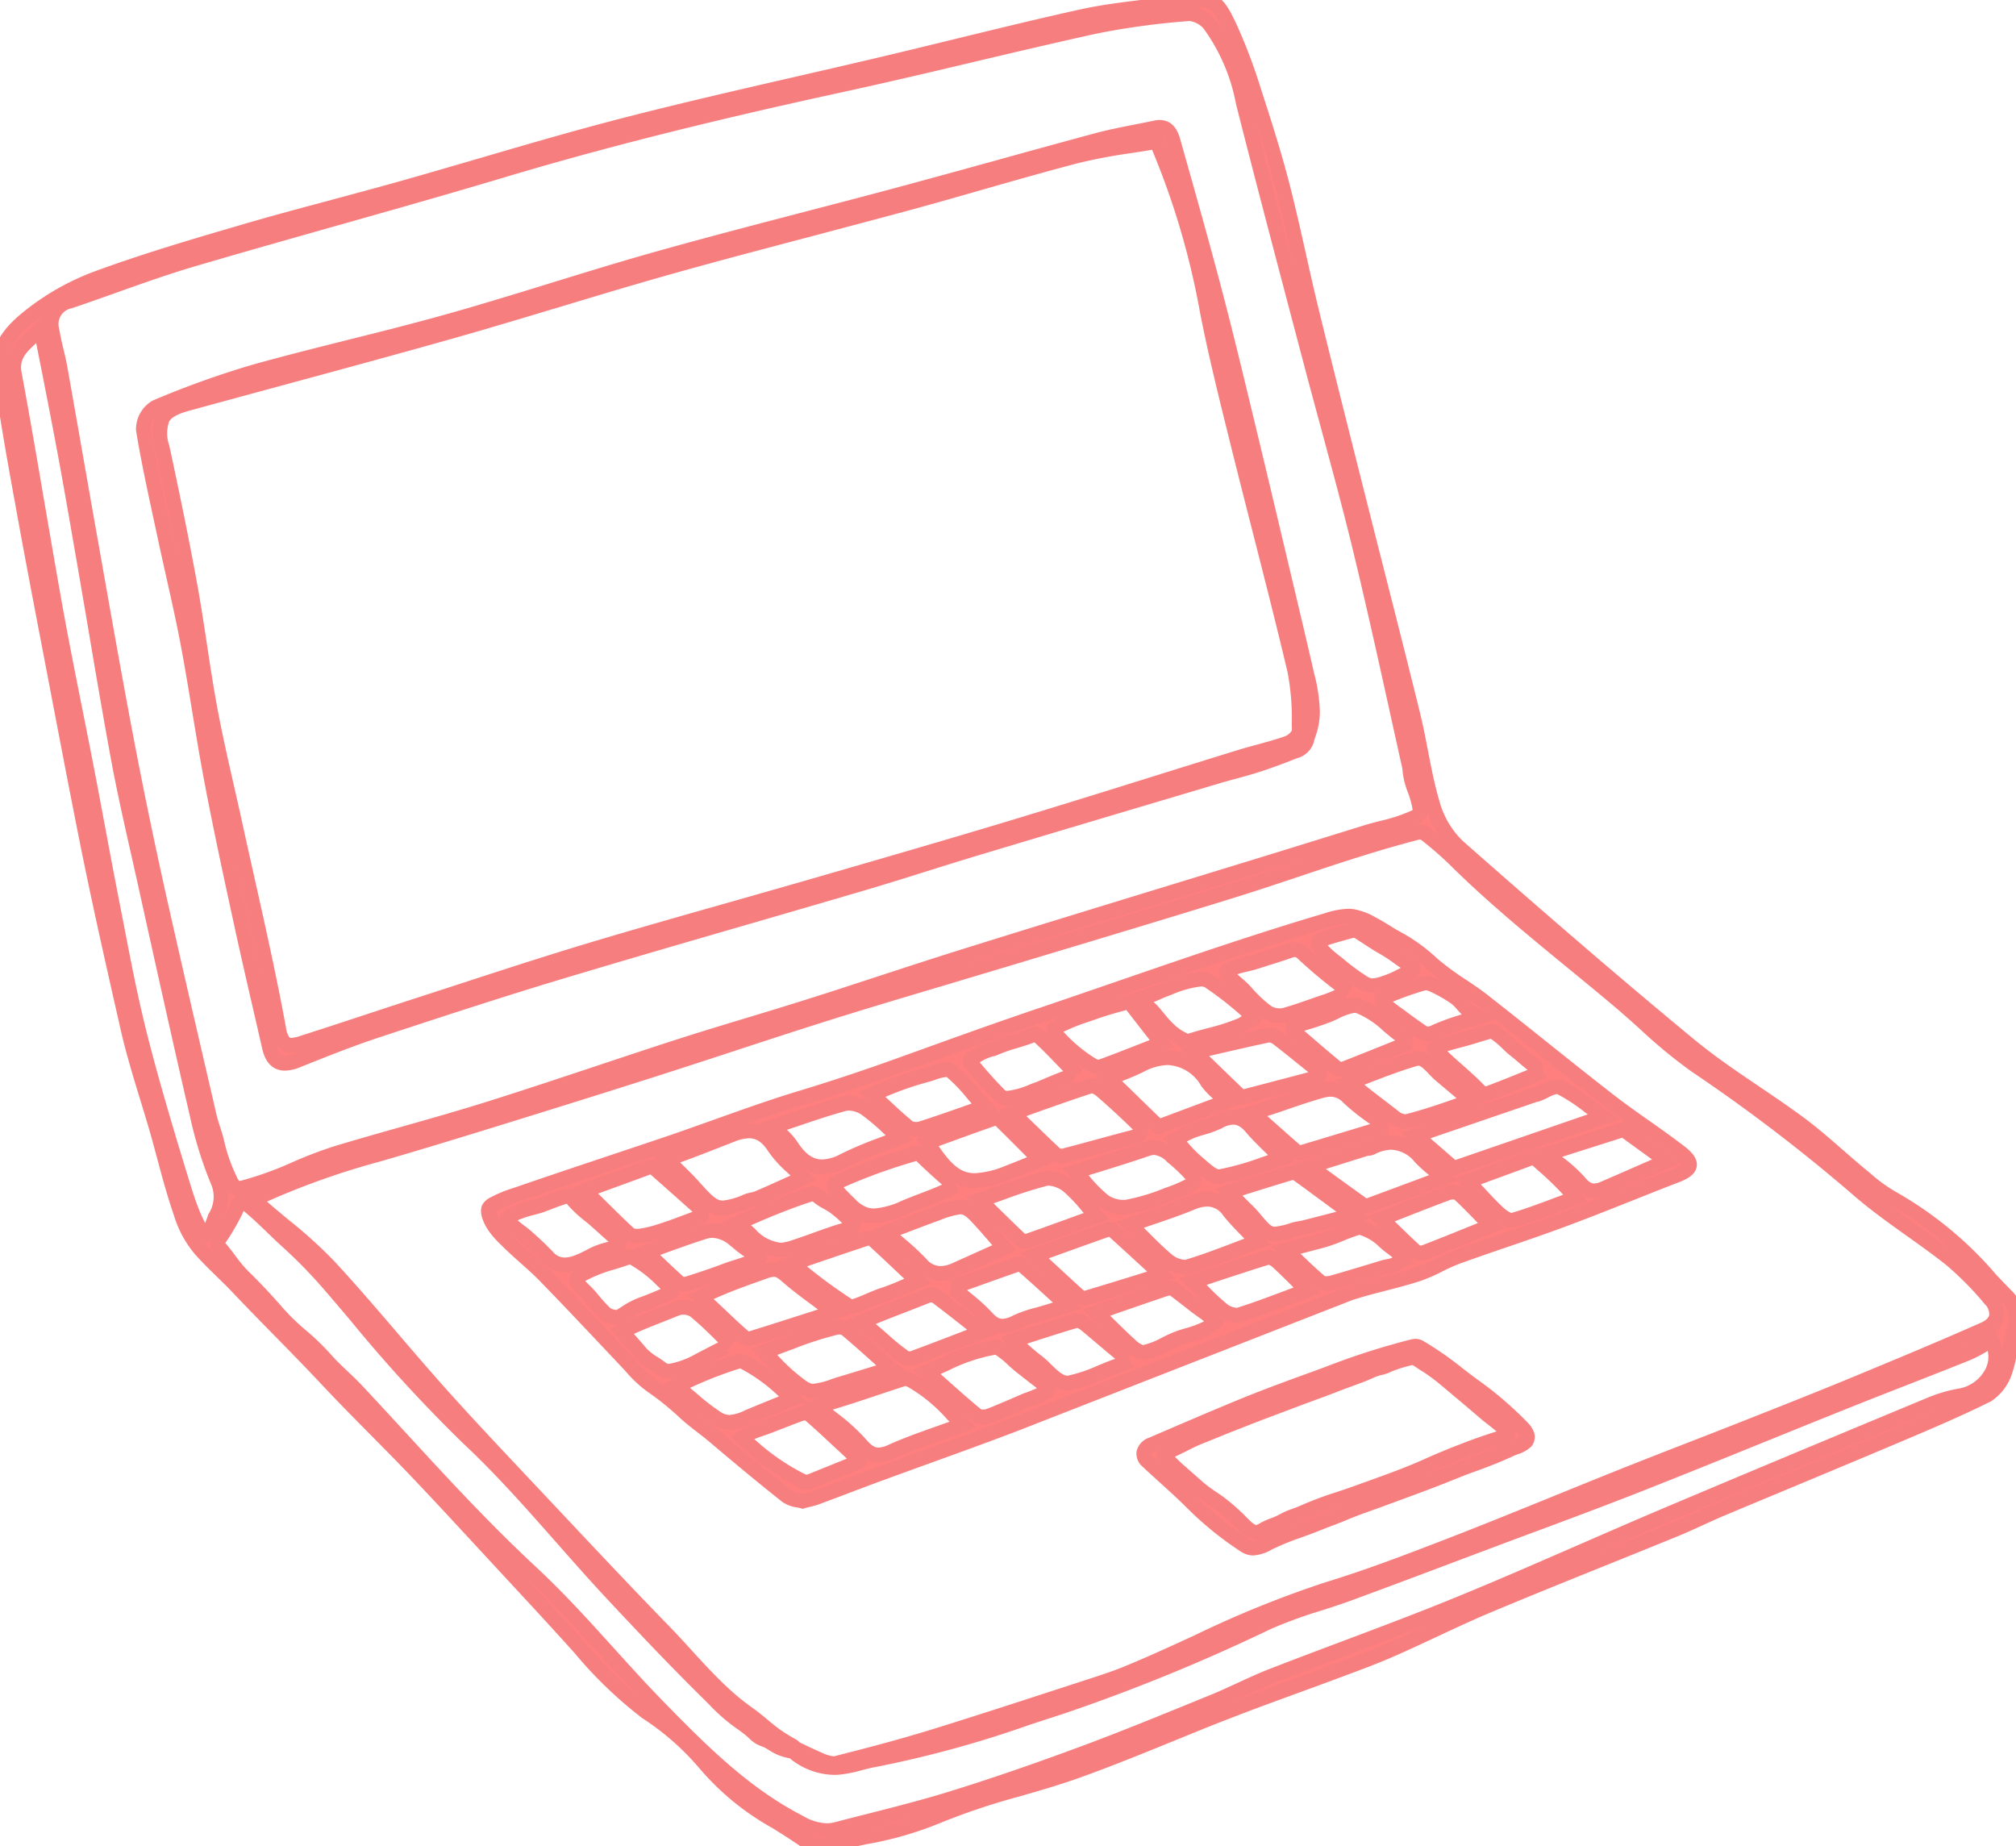<svg id="img_ti_04_illust" xmlns="http://www.w3.org/2000/svg" xmlns:xlink="http://www.w3.org/1999/xlink" width="136.597" height="125.092" viewBox="0 0 136.597 125.092">
  <defs>
    <style>
      .cls-1, .cls-3 {
        fill: #ff7e7e;
      }

      .cls-1 {
        stroke: #f77e7e;
      }

      .cls-2 {
        clip-path: url(#clip-path);
      }

      .cls-4 {
        fill: #f77e7e;
      }
    </style>
    <clipPath id="clip-path">
      <rect id="長方形_96" data-name="長方形 96" class="cls-1" width="136.597" height="125.092"/>
    </clipPath>
  </defs>
  <g id="グループ_13" data-name="グループ 13" class="cls-2">
    <path id="パス_8" data-name="パス 8" class="cls-3" d="M55.694,125.091a3.748,3.748,0,0,1-1.08-.351c-2.359-1.663-5.023-2.872-6.865-5.289A17.859,17.859,0,0,0,43.815,116a33.127,33.127,0,0,1-5.13-5.03c-1.49-1.646-3-3.272-4.512-4.9-2-2.154-3.981-4.322-6.008-6.447-1.981-2.077-4.048-4.072-6.009-6.168-2.007-2.145-4.015-4.1-6.033-6.237-.749-.792-1.832-1.766-2.543-2.582A6.882,6.882,0,0,1,12.268,82.2c-.7-2.02-1.144-4.017-1.75-6.069-.64-2.166-1.36-4.315-1.859-6.514-.942-4.148-1.9-8.388-2.741-12.56-.8-4-1.563-8-2.328-12C2.875,41.3,2.151,37.559,1.477,33.8.944,30.834.4,27.861.021,24.869c-.185-1.457.923-2.576,1.9-3.363a16.691,16.691,0,0,1,4.611-2.631c3.264-1.2,6.613-2.187,9.955-3.164,3.527-1.031,7.094-1.925,10.632-2.92,5.1-1.434,10.16-3.013,15.288-4.332C48.2,6.968,54.054,5.706,59.876,4.326c4.481-1.061,8.943-2.2,13.437-3.2C75.242.7,77.231.536,79.194.26c.237-.033.483-.007.717-.051,2.224-.419,2.468-.367,3.416,1.641a36.521,36.521,0,0,1,1.628,4.307c.7,2.144,1.384,4.3,1.946,6.48.719,2.791,1.278,5.624,1.963,8.425,1.129,4.616,2.3,9.222,3.459,13.831,1.137,4.516,2.307,9.023,3.413,13.546.488,2,.741,4.056,1.326,6.019a6.412,6.412,0,0,0,1.714,2.889c5.174,4.559,10.387,9.08,15.7,13.47,2.355,1.944,5.018,3.509,7.476,5.334,1.464,1.087,2.787,2.362,4.2,3.522a12.621,12.621,0,0,0,2.2,1.594c3.059,1.551,5.232,4.109,7.556,6.5a2.21,2.21,0,0,1,.544,2.419c-.287.857-.269,1.819-.577,2.665a3.049,3.049,0,0,1-1.184,1.644c-2.153,1.073-4.378,2-6.6,2.941-3.837,1.623-7.69,3.208-11.531,4.821-1.018.427-2.005.927-3.026,1.344-4.217,1.724-8.456,3.4-12.659,5.154-2.243.939-4.419,2.039-6.645,3.02-1.225.54-2.489.994-3.744,1.464-2.428.908-4.874,1.768-7.289,2.706-3.41,1.325-6.765,2.8-10.207,4.029-3.19,1.143-6.572,1.8-9.662,3.154a41.013,41.013,0,0,1-6.756,1.791c-.268.067-.542.108-.879.174m-2.765-7.1c.846.408,1.681.84,2.542,1.213a2.122,2.122,0,0,0,1.2.272c2.221-.56,4.438-1.144,6.626-1.82,3.691-1.142,7.359-2.354,11.034-3.546.711-.231,1.421-.474,2.112-.759,4.515-1.863,8.813-4.228,13.517-5.666,2.863-.875,5.668-1.952,8.462-3.036,3.926-1.524,7.813-3.149,11.725-4.71,2.738-1.092,5.493-2.14,8.234-3.224,2.542-1,5.085-2.01,7.611-3.053,2.831-1.169,5.659-2.348,8.459-3.59a1.165,1.165,0,0,0,.411-2.042,21.464,21.464,0,0,0-2.678-2.708c-2.081-1.651-4.371-3.052-6.364-4.8A116.518,116.518,0,0,0,114.9,72.19a65.181,65.181,0,0,1-5.019-4.228c-3.707-3.141-7.6-6.1-11.054-9.488a23.97,23.97,0,0,0-2.132-1.889.91.91,0,0,0-.347-.193.925.925,0,0,0-.424.041c-4.249,1.1-8.369,2.653-12.563,3.953-5.1,1.581-10.216,3.1-15.327,4.646-3.842,1.159-7.7,2.274-11.528,3.472s-7.639,2.485-11.464,3.712q-4.475,1.437-8.966,2.823C32.6,76.118,29.121,77.2,25.628,78.211a51.062,51.062,0,0,0-8.381,3.041c.15.174.46.484.57.581a57.715,57.715,0,0,1,4.453,3.939c2.582,2.786,4.973,5.749,7.507,8.582,2.168,2.425,4.415,4.782,6.645,7.151,2.841,3.018,5.672,6.047,8.564,9.016,1.36,1.4,2.6,2.91,4.04,4.229a15.988,15.988,0,0,0,1.677,1.364c.643.447,1.21,1.007,1.848,1.458a10.805,10.805,0,0,0,1.071.669.535.535,0,0,1,.163.118.176.176,0,0,1,.032.188c-.044.082-.156.091-.249.083A3.736,3.736,0,0,1,52.1,118c-.219-.126-.456-.173-.668-.3a5.172,5.172,0,0,1-.546-.465c-.248-.205-.521-.409-.788-.589a14.937,14.937,0,0,1-2.026-1.823q-1.115-1.1-2.206-2.217c-1.457-1.493-2.888-3.01-4.313-4.534-3.292-3.518-6.306-7.323-9.812-10.607a135.212,135.212,0,0,1-9.638-10.672,33.891,33.891,0,0,0-2.718-2.747c-.975-.9-1.937-1.914-2.989-2.715-.262.178-.325.479-.462.747a15,15,0,0,1-1.047,1.8.636.636,0,0,0-.156.308.581.581,0,0,0,.189.4c.528.609.989,1.363,1.547,1.9.64.614,1.684,1.721,2.258,2.395,1.078,1.265,2.184,1.934,3.28,3.182.708.806,1.473,1.422,2.207,2.207,3.966,4.237,7.521,8.322,11.79,12.292,3.008,2.8,5.616,6.019,8.486,8.97,2.936,3.019,5.905,6,9.731,7.972a3.29,3.29,0,0,0,2.475.44c2.6-.681,5.221-1.292,7.786-2.087,3.006-.931,5.982-1.97,8.932-3.064s5.863-2.3,8.778-3.487c1.35-.55,2.647-1.234,4-1.762,4.181-1.628,8.411-3.132,12.563-4.83,4.67-1.909,9.265-4,13.911-5.969q9.077-3.844,18.186-7.611a9.254,9.254,0,0,1,1.9-.553,2.673,2.673,0,0,0,2.182-3.781,15.767,15.767,0,0,1-1.652.895c-2.744,1.1-5.508,2.155-8.254,3.254-4.72,1.889-9.421,3.828-14.152,5.69-3.375,1.329-6.785,2.567-10.181,3.843-3.1,1.164-6.19,2.338-9.3,3.479-1.839.675-3.763,1.152-5.536,1.966a126.074,126.074,0,0,1-14.09,5.752,93.05,93.05,0,0,1-12.508,3.542c-.818.141-1.614.449-2.435.52a5.086,5.086,0,0,1-3.91-1.751M15.668,80.095a.74.74,0,0,0,.357.373.906.906,0,0,0,.545-.018c2.2-.547,4.145-1.689,6.3-2.339,3.381-1.018,6.8-1.907,10.171-2.963,4.312-1.352,8.58-2.841,12.882-4.228,2.964-.956,5.959-1.817,8.929-2.757,3.715-1.177,7.406-2.433,11.129-3.584,7.694-2.4,15.413-4.73,23.113-7.114q1.741-.539,3.482-1.081a21.954,21.954,0,0,0,3.292-1.03.664.664,0,0,0,.277-.214.721.721,0,0,0,.043-.5,18.723,18.723,0,0,1-.669-2.633c-1.1-4.925-2.153-9.86-3.34-14.764-.989-4.088-2.144-8.135-3.215-12.2-1.589-6.034-3.205-12.062-4.734-18.112a13.12,13.12,0,0,0-2.286-5.3,1.952,1.952,0,0,0-1.406-.7,51.367,51.367,0,0,0-6.272.846c-5.8,1.272-11.563,2.736-17.367,4C49.208,7.442,41.566,9.284,34.02,11.542c-6.977,2.089-14.015,3.977-21,6.041-2.807.829-5.542,1.9-8.319,2.834A1.572,1.572,0,0,0,3.512,22.34c.144.9.409,1.778.569,2.675.7,3.943,1.382,7.892,2.086,11.835.815,4.568,1.609,9.139,2.483,13.7Q9.7,56.009,10.923,61.439q1.055,4.69,2.145,9.372.542,2.338,1.085,4.675c.181.778.383,1.192.563,1.97a11.715,11.715,0,0,0,.682,2.057l.194.423c.024.053.049.106.077.158M2.771,22.263c-.951.963-2.079,1.56-1.8,3.064C1.955,30.62,2.8,35.938,3.757,41.236c.654,3.622,1.412,7.225,2.109,10.84.579,3,1.12,6.011,1.709,9.011.654,3.331,1.139,6.059,1.925,9.166.855,3.379,2.023,7.241,3.054,10.574.145.47.317.931.5,1.388a10.4,10.4,0,0,0,.569,1.178.563.563,0,0,0,.185.249c.357.2.686-.971.788-1.207a2.618,2.618,0,0,0,.2-2.318,26.923,26.923,0,0,1-1.427-4.549c-1.254-5.4-2.445-10.821-3.647-16.236-.581-2.614-1.2-5.223-1.686-7.855-.807-4.36-1.519-8.737-2.277-13.106-.447-2.578-.887-5.157-1.365-7.729-.52-2.8-1.08-5.586-1.623-8.379" transform="translate(0 0)"/>
    <path id="パス_8_-_アウトライン" data-name="パス 8 - アウトライン" class="cls-4" d="M55.666,125.606l-.12-.037c-.085-.026-.188-.049-.3-.073a2.466,2.466,0,0,1-.924-.347c-.632-.445-1.3-.868-1.951-1.277a17.888,17.888,0,0,1-5.024-4.118,17.662,17.662,0,0,0-3.827-3.347,28.6,28.6,0,0,1-4.568-4.388q-.32-.357-.642-.714c-1.341-1.481-2.724-2.972-4.061-4.414l-.447-.482q-.715-.772-1.429-1.545c-1.491-1.614-3.033-3.282-4.574-4.9-.882-.925-1.8-1.851-2.685-2.746-1.1-1.112-2.239-2.262-3.328-3.426-1.062-1.135-2.145-2.239-3.192-3.306-.929-.947-1.89-1.926-2.839-2.929-.3-.32-.659-.669-1.037-1.038-.536-.524-1.09-1.066-1.52-1.559a7.354,7.354,0,0,1-1.407-2.6c-.446-1.287-.795-2.584-1.132-3.838-.2-.736-.4-1.5-.625-2.252-.169-.573-.347-1.155-.52-1.719-.48-1.57-.977-3.194-1.347-4.827-.887-3.908-1.893-8.337-2.743-12.572C4.715,53.6,4.024,49.98,3.355,46.48l-.529-2.767C2.21,40.5,1.573,37.172.985,33.893L.9,33.437C.4,30.658-.113,27.784-.475,24.932-.7,23.192.608,21.921,1.609,21.116A17.14,17.14,0,0,1,6.36,18.406c3.365-1.239,6.883-2.267,9.987-3.175,2.037-.6,4.119-1.154,6.133-1.694,1.478-.4,3.007-.806,4.5-1.227,1.825-.513,3.676-1.054,5.467-1.577,3.212-.939,6.534-1.909,9.832-2.758,3.838-.987,7.763-1.889,11.559-2.761,1.941-.446,3.949-.907,5.919-1.374,1.613-.382,3.252-.781,4.836-1.168,2.816-.686,5.728-1.4,8.607-2.036,1.369-.3,2.779-.477,4.142-.643.584-.071,1.188-.145,1.777-.228a3.309,3.309,0,0,1,.388-.025,2.033,2.033,0,0,0,.306-.022A9.551,9.551,0,0,1,81.455-.5c1.25,0,1.7.812,2.323,2.137A36.92,36.92,0,0,1,85.429,6c.673,2.068,1.379,4.273,1.955,6.51.4,1.571.764,3.178,1.111,4.732.272,1.215.553,2.472.853,3.7.908,3.713,1.858,7.482,2.777,11.127q.34,1.35.681,2.7c.392,1.557.795,3.14,1.184,4.67.74,2.908,1.5,5.914,2.23,8.879.205.838.371,1.695.531,2.524.223,1.153.453,2.344.789,3.471a5.9,5.9,0,0,0,1.566,2.656c6.272,5.527,11.112,9.678,15.692,13.46,1.383,1.142,2.909,2.175,4.386,3.174,1.016.688,2.066,1.4,3.07,2.144.919.683,1.791,1.444,2.634,2.181.516.451,1.05.917,1.584,1.356l.263.217a10.461,10.461,0,0,0,1.841,1.317,25.406,25.406,0,0,1,6.69,5.556c.326.342.664.7,1,1.039a2.7,2.7,0,0,1,.66,2.926,7.347,7.347,0,0,0-.253,1.206,7.611,7.611,0,0,1-.329,1.472,3.592,3.592,0,0,1-1.431,1.92c-2.035,1.014-4.161,1.913-6.217,2.782l-.406.172c-2.224.941-4.49,1.884-6.682,2.8-1.59.662-3.235,1.347-4.85,2.025-.469.2-.943.415-1.4.625-.529.243-1.077.495-1.63.721-1.58.646-3.189,1.295-4.746,1.923-2.6,1.048-5.283,2.131-7.909,3.23-1.276.534-2.556,1.133-3.793,1.712-.928.434-1.888.883-2.844,1.3-1.049.462-2.136.866-3.188,1.257l-.583.217c-.927.347-1.871.692-2.784,1.025-1.479.541-3.009,1.1-4.5,1.679-1.3.5-2.614,1.04-3.886,1.558-2.063.841-4.2,1.71-6.334,2.476-1.323.474-2.693.87-4.018,1.254a45.967,45.967,0,0,0-5.613,1.888,23.9,23.9,0,0,1-4.8,1.364c-.671.14-1.364.285-2.038.454-.194.049-.388.084-.593.121l-.312.059Zm-.744-1.261a1.893,1.893,0,0,0,.544.174c.082.018.166.037.249.058l.207-.038.051-.009A3.5,3.5,0,0,1,54.922,124.345Zm7.266-1.309c-1.081.294-2.164.569-3.225.838l-.073.018A26.014,26.014,0,0,0,62.188,123.037ZM15.264,84.209l.038.046c.224.259.435.539.638.81a8.777,8.777,0,0,0,.877,1.055c.657.63,1.707,1.744,2.292,2.431a14.991,14.991,0,0,0,1.628,1.586,16.971,16.971,0,0,1,1.647,1.59c.376.428.766.8,1.179,1.19.334.316.679.644,1.018,1.006.987,1.054,1.959,2.111,2.9,3.133,2.917,3.17,5.671,6.164,8.866,9.134,1.842,1.713,3.557,3.608,5.216,5.441,1.065,1.177,2.167,2.394,3.287,3.547,3.237,3.329,6,6.023,9.6,7.876a3.354,3.354,0,0,0,1.559.476,2.188,2.188,0,0,0,.561-.075c.714-.187,1.442-.372,2.145-.55,1.854-.471,3.77-.958,5.62-1.53,2.722-.843,5.636-1.842,8.907-3.055,2.6-.963,5.211-2.031,7.739-3.063l1.025-.418c.614-.25,1.231-.535,1.829-.811.707-.327,1.439-.664,2.183-.954,1.629-.634,3.291-1.259,4.9-1.864,2.52-.948,5.126-1.928,7.657-2.963,2.776-1.135,5.574-2.356,8.28-3.536,1.841-.8,3.744-1.633,5.625-2.43,5.847-2.476,11.7-4.913,18.189-7.612a9.7,9.7,0,0,1,2-.583,2.536,2.536,0,0,0,1.862-1.337,1.858,1.858,0,0,0,.152-1.226l0,0a8.911,8.911,0,0,1-1.206.631c-1.432.576-2.893,1.146-4.305,1.7-1.3.507-2.637,1.03-3.95,1.556-1.865.746-3.759,1.513-5.59,2.255-2.8,1.135-5.7,2.309-8.564,3.436-2.393.942-4.842,1.853-7.21,2.734-.977.363-1.987.739-2.978,1.112l-2.27.854c-2.3.867-4.681,1.763-7.029,2.626-.689.253-1.4.481-2.08.7a30.986,30.986,0,0,0-3.419,1.25,125.518,125.518,0,0,1-14.146,5.774c-.725.232-1.462.474-2.174.707a74.043,74.043,0,0,1-10.4,2.852c-.319.055-.636.137-.971.224a9.148,9.148,0,0,1-1.5.3c-.127.011-.255.017-.381.017a4.867,4.867,0,0,1-3-1.125,3.578,3.578,0,0,1-1.455-.585l-.193-.113a1.865,1.865,0,0,0-.253-.112,2.494,2.494,0,0,1-.427-.2,2.732,2.732,0,0,1-.436-.354c-.058-.055-.114-.107-.167-.151-.23-.191-.488-.384-.748-.56a12.219,12.219,0,0,1-1.763-1.549q-.166-.166-.333-.332c-.71-.7-1.433-1.425-2.213-2.224-1.527-1.564-3.041-3.173-4.32-4.541-1.183-1.264-2.346-2.584-3.472-3.861-2.007-2.276-4.082-4.63-6.316-6.723a99.428,99.428,0,0,1-7.677-8.37c-.652-.769-1.327-1.564-2-2.34a33.5,33.5,0,0,0-2.678-2.706c-.3-.274-.6-.562-.887-.841-.539-.519-1.094-1.052-1.664-1.524l-.006.014c-.032.074-.067.158-.11.242a15.332,15.332,0,0,1-1.092,1.873l-.007.01Zm38.9,33.828c.5.247,1,.485,1.5.7a2.528,2.528,0,0,0,.806.253.293.293,0,0,0,.07-.007c1.975-.5,4.3-1.1,6.6-1.813,2.848-.881,5.732-1.82,8.521-2.729l2.506-.815c.582-.189,1.344-.444,2.075-.746,1.575-.65,3.154-1.375,4.681-2.077A71.635,71.635,0,0,1,89.81,107.2c2.759-.843,5.448-1.869,8.427-3.024,2.4-.93,4.819-1.914,7.162-2.867,1.493-.607,3.036-1.234,4.559-1.841s3.064-1.206,4.56-1.788c1.206-.469,2.452-.953,3.675-1.437,2.491-.985,5.066-2,7.6-3.051s5.518-2.285,8.446-3.585c.178-.079.486-.251.543-.511a.927.927,0,0,0-.305-.744l-.01-.012a21.063,21.063,0,0,0-2.6-2.635c-.86-.682-1.776-1.336-2.663-1.968-1.25-.891-2.542-1.813-3.72-2.845a115.442,115.442,0,0,0-10.87-8.292,34.489,34.489,0,0,1-3.474-2.861c-.516-.465-1.051-.945-1.585-1.4-1.1-.932-2.237-1.865-3.336-2.766-2.606-2.138-5.3-4.348-7.745-6.746a23.208,23.208,0,0,0-2.088-1.85.862.862,0,0,0-.148-.1h-.006a.971.971,0,0,0-.186.037c-2.707.7-5.414,1.6-8.032,2.478-1.474.492-3,1-4.508,1.468-3.878,1.2-7.83,2.39-11.652,3.54l-3.679,1.107c-1.335.4-2.693.806-4.006,1.2-2.468.734-5.02,1.493-7.518,2.273-2.3.718-4.627,1.482-6.879,2.22-1.5.492-3.052,1-4.581,1.491-2.59.831-5.44,1.729-8.97,2.825l-.447.139c-3.274,1.016-6.66,2.067-10.008,3.035a52.159,52.159,0,0,0-7.674,2.717l.054.049c.467.41.959.816,1.434,1.21a31.369,31.369,0,0,1,3.056,2.765c1.491,1.609,2.94,3.3,4.34,4.937,1.032,1.205,2.1,2.452,3.172,3.652,1.814,2.029,3.717,4.046,5.556,6l1.08,1.146,1.306,1.389c2.363,2.512,4.806,5.11,7.251,7.621.517.531,1.023,1.085,1.511,1.62.8.876,1.627,1.781,2.508,2.59a15.291,15.291,0,0,0,1.625,1.322c.349.243.674.514.988.776.294.245.571.477.864.685a10.345,10.345,0,0,0,1.022.638A1,1,0,0,1,54.167,118.037Zm42.77-8.056c-1.895.746-3.805,1.465-5.669,2.166-1.6.6-3.264,1.228-4.888,1.86-.716.279-1.433.61-2.127.93-.288.133-.581.268-.877.4,1.385-.533,2.793-1.047,4.158-1.546.911-.333,1.854-.677,2.777-1.023l.584-.218c1.038-.386,2.111-.785,3.134-1.235.946-.416,1.9-.863,2.823-1.295Zm-61.415-3.192c1.171,1.263,2.367,2.557,3.534,3.846q.324.358.645.718a33.808,33.808,0,0,0,3.486,3.532c-.8-.857-1.594-1.729-2.365-2.581-1.644-1.817-3.345-3.7-5.156-5.38Zm96.06-11.395q-.271.091-.531.2c-6.49,2.7-12.338,5.134-18.183,7.61-1.611.682-3.239,1.39-4.83,2.083l.566-.228c1.555-.627,3.163-1.276,4.741-1.921.533-.218,1.071-.465,1.591-.7.466-.214.947-.435,1.431-.639,1.617-.679,3.262-1.364,4.853-2.026,2.19-.912,4.455-1.855,6.676-2.794l.406-.172C129.386,96.344,130.487,95.879,131.582,95.393Zm2.076-4.433q-.667.292-1.33.578l.775-.31A5.2,5.2,0,0,0,133.658,90.96Zm1.53-.758.193.358a2.882,2.882,0,0,1,.3.849l0-.011a8.206,8.206,0,0,1,.293-1.371,1.724,1.724,0,0,0-.428-1.912l-.018-.019a1.641,1.641,0,0,1,.235,1.217A1.558,1.558,0,0,1,135.189,90.2ZM13.836,84.163q.058.071.12.143c.219.251.478.521.752.8q-.08-.1-.161-.193a1.053,1.053,0,0,1-.31-.772c0-.026.006-.051.01-.075a.674.674,0,0,1-.359.1Zm114.249-2.469c.565.421,1.137.829,1.7,1.231.793.566,1.611,1.149,2.4,1.76a17.628,17.628,0,0,0-4.061-2.971ZM2.453,23.246c-.765.7-1.15,1.129-.99,1.99.547,2.943,1.059,5.941,1.555,8.841.4,2.319.806,4.717,1.231,7.071.412,2.281.873,4.595,1.319,6.833.261,1.311.531,2.666.789,4s.507,2.67.751,3.972c.309,1.652.629,3.361.958,5.038.123.626.24,1.231.354,1.822.5,2.58.93,4.809,1.565,7.318.85,3.362,2.017,7.219,3.047,10.548.153.495.339.983.485,1.353a8.132,8.132,0,0,0,.384.823q.068-.164.151-.4c.033-.093.059-.166.083-.221a2.125,2.125,0,0,0,.2-1.922,27.037,27.037,0,0,1-1.454-4.634c-1.054-4.542-2.08-9.169-3.072-13.644l-.576-2.6q-.194-.872-.391-1.743c-.451-2-.918-4.073-1.3-6.129C7,48.624,6.489,45.625,6,42.724c-.238-1.4-.484-2.846-.73-4.267l-.229-1.321c-.363-2.1-.739-4.273-1.135-6.4-.361-1.943-.748-3.916-1.123-5.825Q2.616,24.077,2.453,23.246ZM15.469,80.678a3.591,3.591,0,0,1-.417,1.956c-.008.018-.024.062-.041.109.152-.267.316-.573.482-.9.027-.054.054-.115.081-.18a1.675,1.675,0,0,1,.447-.679.994.994,0,0,1-.179-.051A1.03,1.03,0,0,1,15.469,80.678ZM16.21,80h.019a1.077,1.077,0,0,0,.22-.039,23.127,23.127,0,0,0,3.382-1.228,28.723,28.723,0,0,1,2.9-1.1c1.474-.444,2.979-.87,4.434-1.281,1.885-.533,3.834-1.085,5.731-1.68,2.46-.771,4.949-1.6,7.356-2.4,1.807-.6,3.676-1.227,5.522-1.821,1.613-.52,3.261-1.02,4.854-1.5,1.339-.406,2.723-.826,4.077-1.255,1.593-.5,3.21-1.033,4.773-1.544,2.08-.68,4.231-1.383,6.359-2.041,4.428-1.384,8.94-2.765,13.3-4.1,3.216-.984,6.542-2,9.81-3.014q1.741-.539,3.481-1.08c.361-.112.742-.21,1.11-.305a10.831,10.831,0,0,0,2.106-.694c.032-.016.053-.028.067-.036a1.435,1.435,0,0,0-.018-.154,6.248,6.248,0,0,0-.294-1.028,5.4,5.4,0,0,1-.38-1.625c-.261-1.173-.524-2.365-.779-3.518-.81-3.673-1.649-7.471-2.547-11.186-.656-2.712-1.4-5.455-2.117-8.108-.362-1.338-.737-2.721-1.1-4.085q-.552-2.1-1.107-4.193C86.17,16.417,84.923,11.7,83.748,7.052a12.639,12.639,0,0,0-2.189-5.106,1.549,1.549,0,0,0-.946-.521h-.027a51.381,51.381,0,0,0-6.211.837c-2.815.617-5.67,1.291-8.43,1.943C63.02,4.9,60,5.611,57.007,6.26c-8.936,1.941-16.2,3.771-22.844,5.761-3.732,1.117-7.543,2.195-11.227,3.236-3.208.907-6.525,1.845-9.774,2.8-1.763.521-3.534,1.151-5.246,1.761-1,.356-2.032.724-3.056,1.068a1.085,1.085,0,0,0-.854,1.369c.074.463.181.916.294,1.4.1.413.2.84.274,1.27.36,2.017.719,4.068,1.067,6.052.332,1.9.675,3.857,1.019,5.784q.252,1.415.5,2.829c.632,3.563,1.286,7.247,1.979,10.86.683,3.558,1.446,7.218,2.27,10.878.762,3.389,1.546,6.787,2.144,9.369q.439,1.9.88,3.793l.2.881c.086.368.175.648.27.944s.2.616.293,1.026a11.274,11.274,0,0,0,.649,1.962l.194.423c.02.044.042.09.064.133a.424.424,0,0,0,.1.142ZM88.786,58.085c-3.121.965-6.288,1.934-9.355,2.873-4.362,1.335-8.872,2.715-13.3,4.1q-.775.24-1.553.486c1.093-.325,2.209-.658,3.307-.989l3.68-1.108c3.82-1.149,7.77-2.336,11.644-3.537,1.5-.465,3.019-.972,4.488-1.462Zm7.447-2.2a1.032,1.032,0,0,1,.218.023,1.364,1.364,0,0,1,.547.285q.238.184.479.383a7.651,7.651,0,0,1-.769-1.582.932.932,0,0,1-.14.421,1.129,1.129,0,0,1-.474.391q-.171.086-.349.161l.05-.013A1.687,1.687,0,0,1,96.233,55.881ZM3.012,21.308q-.4.282-.777.587a4.14,4.14,0,0,0-1.7,2.276,4.126,4.126,0,0,1,1.339-1.75c.181-.163.367-.332.542-.509Zm82-13.354c.89,3.5,1.816,7.02,2.729,10.477q-.11-.487-.217-.968c-.346-1.546-.7-3.145-1.1-4.7C86,11.133,85.505,9.515,85.008,7.954ZM81.148.517a2.712,2.712,0,0,1,1.185.8,8.541,8.541,0,0,1,.523.714C82.2.641,82,.5,81.455.5,81.363.5,81.26.506,81.148.517Z" transform="translate(0 0)"/>
    <path id="パス_9" data-name="パス 9" class="cls-3" d="M153.658,105.723a4.405,4.405,0,0,1-.244,1.517c-.275.776-.191.92-1.009,1.25q-1.157.467-2.341.862c-.971.321-1.97.556-2.951.848q-8.187,2.437-16.37,4.887c-2.52.758-5.019,1.583-7.543,2.326-6.738,1.983-13.495,3.9-20.221,5.916-4.245,1.273-8.458,2.655-12.668,4.044-1.845.609-3.655,1.33-5.459,2.053-1,.4-1.617.193-1.864-.893-.63-2.771-1.286-5.536-1.889-8.313-.7-3.237-1.4-6.476-2.023-9.73-.589-3.1-1.03-6.223-1.613-9.322-.445-2.364-1.018-4.7-1.519-7.056-.527-2.475-1.092-4.944-1.5-7.439a1.785,1.785,0,0,1,.816-1.488,60.573,60.573,0,0,1,6.682-2.408c4.356-1.22,8.781-2.2,13.136-3.419,4.806-1.35,9.545-2.94,14.351-4.287,5.536-1.552,11.118-2.937,16.671-4.427,4.329-1.162,8.639-2.392,12.968-3.553,1.3-.349,2.642-.566,3.964-.849.84-.18,1.058.454,1.218,1.015.943,3.319,1.88,6.641,2.758,9.978.775,2.945,1.486,5.907,2.2,8.868q1.468,6.084,2.9,12.178.6,2.515,1.179,5.032a11.006,11.006,0,0,1,.373,2.411M143.093,67.169c-1.906.335-3.7.528-5.426.978-3.8.991-7.561,2.141-11.352,3.173-5.358,1.457-10.744,2.812-16.089,4.311-4.932,1.384-9.813,2.951-14.742,4.346-6,1.7-12.025,3.294-18.037,4.942-1.815.5-2.123,1.124-1.724,2.98.666,3.1,1.31,6.206,1.879,9.325.511,2.8.848,5.638,1.371,8.439.484,2.592,1.117,5.157,1.68,7.735,1.01,4.625,2.113,9.232,2.965,13.886.251,1.373.833,1.206,1.666.941,2.644-.841,5.272-1.732,7.913-2.586,3.843-1.242,7.675-2.523,11.543-3.685,4.7-1.414,9.438-2.712,14.155-4.078,4.809-1.394,9.622-2.777,14.415-4.225,5.142-1.553,10.261-3.181,15.393-4.766,1.095-.338,2.219-.587,3.3-.968.323-.114.765-.542.761-.82a19.324,19.324,0,0,0-.312-4.132c-1.234-5.2-2.611-10.364-3.9-15.552-.723-2.919-1.455-5.84-2.029-8.79a52.614,52.614,0,0,0-3.429-11.454" transform="translate(-64.733 -57.58)"/>
    <path id="パス_9_-_アウトライン" data-name="パス 9 - アウトライン" class="cls-4" d="M84.037,130.116c-.547,0-1.257-.255-1.534-1.472-.206-.9-.418-1.824-.623-2.713-.423-1.835-.861-3.733-1.267-5.606-.687-3.165-1.4-6.437-2.026-9.742-.3-1.586-.568-3.2-.826-4.767-.247-1.5-.5-3.043-.787-4.556s-.625-3.027-.956-4.5c-.187-.833-.38-1.694-.561-2.544q-.155-.727-.313-1.454c-.424-1.962-.862-3.99-1.194-6.008a2.243,2.243,0,0,1,1.119-2.031A61.5,61.5,0,0,1,81.807,82.3c2.167-.607,4.384-1.162,6.529-1.7,2.172-.544,4.419-1.106,6.607-1.721,2.385-.67,4.8-1.412,7.128-2.13,2.361-.727,4.8-1.479,7.224-2.157,3.4-.953,6.873-1.858,10.231-2.733,2.114-.551,4.3-1.12,6.445-1.7s4.334-1.182,6.445-1.766c2.136-.591,4.345-1.2,6.524-1.787.887-.238,1.8-.417,2.676-.589.431-.085.877-.172,1.312-.265a1.811,1.811,0,0,1,.377-.042c1.026,0,1.3.952,1.426,1.41.9,3.184,1.863,6.578,2.761,9.987.734,2.786,1.42,5.632,2.084,8.385l.119.493c.877,3.635,1.752,7.334,2.6,10.912l.3,1.268c.4,1.681.8,3.385,1.179,5.034a11.436,11.436,0,0,1,.386,2.522,4.88,4.88,0,0,1-.272,1.687c-.04.114-.073.216-.1.306a1.6,1.6,0,0,1-1.19,1.241c-.8.324-1.6.618-2.371.873-.6.2-1.209.364-1.8.526-.384.1-.78.212-1.164.327l-1.756.523c-4.791,1.426-9.744,2.9-14.612,4.364-1.131.34-2.278.7-3.388,1.049-1.36.427-2.765.868-4.158,1.278-2.663.784-5.373,1.57-7.994,2.33-4.011,1.163-8.158,2.366-12.225,3.586-4.191,1.257-8.378,2.628-12.654,4.039-1.759.58-3.429,1.24-5.429,2.043A2.715,2.715,0,0,1,84.037,130.116Zm-.579-1.781.02.087c.158.694.409.694.559.694a1.793,1.793,0,0,0,.631-.154l.327-.131a2.15,2.15,0,0,1-.522.074h0A1.144,1.144,0,0,1,83.458,128.335Zm59.335-60.607c-.477.08-.946.153-1.4.224a36.2,36.2,0,0,0-3.6.679c-2.169.566-4.364,1.194-6.487,1.8-1.59.456-3.235.927-4.859,1.369-2.224.6-4.489,1.2-6.679,1.779-3.088.814-6.282,1.655-9.407,2.532-2.538.712-5.107,1.486-7.591,2.235-2.339.7-4.758,1.434-7.151,2.111-3.98,1.126-8.039,2.226-11.964,3.29-1.993.54-4.053,1.1-6.077,1.653-.793.217-1.221.447-1.389.744a2.524,2.524,0,0,0,.021,1.649c.55,2.557,1.26,5.929,1.882,9.34.248,1.36.458,2.746.661,4.086.217,1.43.441,2.909.71,4.35.328,1.756.732,3.533,1.123,5.251.184.808.374,1.644.554,2.469.273,1.251.558,2.523.833,3.752.743,3.317,1.512,6.747,2.135,10.15a1.477,1.477,0,0,0,.228.657c.029.035.05.055.136.055h0a2.72,2.72,0,0,0,.658-.157c1.5-.477,3.016-.978,4.485-1.462,1.122-.37,2.281-.753,3.425-1.122.954-.308,1.923-.624,2.861-.929,2.841-.926,5.779-1.883,8.692-2.759,2.958-.889,5.977-1.746,8.9-2.575,1.726-.49,3.511-1,5.263-1.5l2-.578c4.073-1.179,8.285-2.4,12.412-3.645,3.25-.982,6.546-2.01,9.733-3.005,1.854-.579,3.77-1.177,5.658-1.759.447-.138.9-.262,1.343-.383.642-.175,1.307-.357,1.935-.579a1.027,1.027,0,0,0,.427-.375q0-.236-.006-.474a16.283,16.283,0,0,0-.292-3.516c-.749-3.154-1.564-6.351-2.352-9.442-.51-2-1.037-4.067-1.542-6.105l-.109-.441c-.677-2.733-1.378-5.56-1.926-8.373A52.59,52.59,0,0,0,142.792,67.728Zm-62.3,47.266c.362,1.729.733,3.439,1.1,5.119.3,1.366.61,2.747.922,4.108-.479-2.341-1-4.677-1.514-6.96C80.831,116.516,80.661,115.756,80.492,114.994ZM75.205,85.9a1.343,1.343,0,0,0-.268.693c.328,1.993.763,4.009,1.185,5.959q.157.728.313,1.457c.126.591.258,1.188.39,1.778C76.281,92.922,75.7,90.17,75.234,88A3.861,3.861,0,0,1,75.205,85.9Zm68.246-19.156.1.224q.144.325.284.654l-.065-.227C143.65,66.973,143.561,66.8,143.451,66.743Z" transform="translate(-64.733 -57.58)"/>
    <path id="パス_10" data-name="パス 10" class="cls-3" d="M334.628,492.226c-1.558-1.2-3.221-2.266-4.772-3.47-2.88-2.236-5.694-4.542-8.55-6.777-1.041-.815-2.265-1.486-3.26-2.339a12.82,12.82,0,0,0-2.509-1.853c-.636-.333-1.1-.681-1.732-1.013a3.133,3.133,0,0,0-3.058-.264c-6.482,1.915-12.949,4.261-19.332,6.416-3.458,1.167-6.452,2.262-9.883,3.495-2.162.777-4.429,1.527-6.629,2.19-2.622.79-6.24,2.163-8.828,3.039-3.593,1.216-6.473,2.153-10.055,3.387a10.3,10.3,0,0,0-1.759.7.823.823,0,0,0-.319.261c-.178.289.181.97.349,1.225a6.824,6.824,0,0,0,.922,1.035c.813.81,1.722,1.522,2.524,2.345,1.843,1.891,3.651,3.826,5.476,5.751a11.147,11.147,0,0,0,1.754,1.691,18.643,18.643,0,0,1,2.191,1.764c.644.6,1.377,1.1,2.056,1.672,1.611,1.365,3.232,2.719,4.888,4.029a3.026,3.026,0,0,0,1.109.355c.411-.107.652-.148.877-.232,1.485-.551,2.964-1.12,4.451-1.667,3.016-1.108,6.05-2.173,9.055-3.321l22.674-8.863c1.509-.5,3.085-.8,4.6-1.29.925-.3,1.763-.844,2.679-1.177,2.351-.854,4.741-1.611,7.086-2.484,2.6-.967,5.16-2.03,7.748-3.029,1.093-.422,1.214-.831.247-1.578m-8.146-4.405a22.537,22.537,0,0,1,2.968,2.005l-10.155,3.5-2.564-2.227,8.1-2.773c.032-.011.071,0,.1-.014.523-.181,1.178-.661,1.543-.49m-45.638,9.843c1.289-.488,2.383-.923,3.492-1.318,1.857-.661,1.863-.652,3.21.854.42.47.826.952,1.307,1.507l-3.28,1.475a1.843,1.843,0,0,1-2.372-.391c-.665-.716-1.449-1.318-2.357-2.128m2.123,3.286c-.749.321-1.521.688-2.3.938-.64.206-1.224.523-1.866.737a.757.757,0,0,1-.332.055.777.777,0,0,1-.307-.135,41.508,41.508,0,0,1-3.715-2.766c1.843-.627,3.428-1.172,5.02-1.7a.585.585,0,0,1,.487.052c.952.866,1.884,1.757,3.007,2.817m4.229-5.472c1.709-.585,3.044-1.126,4.43-1.467a2.1,2.1,0,0,1,1.549.492,19.607,19.607,0,0,1,1.91,2.063c-1.642.594-3.117,1.134-4.6,1.655a.6.6,0,0,1-.5-.026c-.877-.825-1.73-1.675-2.792-2.717m6.467-1.929c1.779-.563,3.331-1.026,4.862-1.553a1.566,1.566,0,0,1,1.682.516c2,1.74,2.011,1.745-.348,2.625a13.96,13.96,0,0,1-2.678.8,2.308,2.308,0,0,1-1.6-.395,17.408,17.408,0,0,1-1.92-2m6.75-2.173a11.7,11.7,0,0,1,1.116-.579,17.57,17.57,0,0,0,1.847-.651,1.564,1.564,0,0,1,2.206.393c.587.693,1.272,1.3,2.068,2.108a32.215,32.215,0,0,1-4.186,1.241c-.468.078-1.12-.6-1.619-1.01a17.954,17.954,0,0,1-1.43-1.5m5.249-1.815c1.764-.513,3.169-1.078,4.664-1.492a1.68,1.68,0,0,1,1.815.432,20.72,20.72,0,0,0,2.264,1.764l-.034.358c-1.784.541-3.565,1.085-5.351,1.616a.494.494,0,0,1-.4-.057c-.951-.825-1.886-1.665-2.961-2.621m6.609-2.059c1.51-.595,3.06-1.215,4.453-1.612.643-.183,1.189.7,1.643,1.078l2.112,1.781-.353.126c-1.278.455-2.616.922-3.924,1.258a1.108,1.108,0,0,1-.858-.211c-.911-.721-2.01-1.513-3.073-2.421m3.717-2.568c-1.382.556-2.761,1.118-4.15,1.656a.589.589,0,0,1-.493-.086c-.977-.809-1.935-1.64-2.9-2.464l-.03-.348c.748-.195,1.511-.431,2.235-.7a11.7,11.7,0,0,1,1.662-.662,1.167,1.167,0,0,1,.348-.04,1.114,1.114,0,0,1,.293.08c1.24.47,1.972,1.471,3.077,2.164q-.022.2-.045.4m-5.758,1.864-.067.345c-1.687.444-3.373.89-5.06,1.326a.367.367,0,0,1-.3-.056c-.954-.912-1.9-1.832-3.082-2.981,1.879-.432,3.435-.8,5-1.132a.969.969,0,0,1,.669.227c.956.74,1.892,1.51,2.836,2.27m-7.623.664a11.643,11.643,0,0,0,1.316,1.326l-4.621,1.725-3.365-3.269c.825-.347,1.511-.589,2.155-.914a3.167,3.167,0,0,1,4.516,1.132m-4.783,2.8c.427.422.417.786-.261.962-1.565.4-3.118.849-4.682,1.254a.7.7,0,0,1-.564-.111c-.921-.854-1.817-1.735-2.906-2.788,1.911-.673,3.572-1.276,5.252-1.824a1,1,0,0,1,.748.284c.824.717,1.636,1.453,2.414,2.223m-6.554,2.491c-.838.337-1.494.615-2.16.866-2.771,1.041-3.754.68-5.476-2.049,1.518-.551,3.018-1.1,4.528-1.629a.579.579,0,0,1,.461.168c.866.846,1.717,1.71,2.647,2.644m-5.68,1.746a28.646,28.646,0,0,1-3.235,1.37,4.748,4.748,0,0,1-2.882.6,2.594,2.594,0,0,1-1.071-.691c-.2-.2-1.2-1.12-1.091-1.354a.215.215,0,0,1,.023-.039.476.476,0,0,1,.194-.133,38.02,38.02,0,0,1,5.359-1.944.276.276,0,0,1,.146-.013.28.28,0,0,1,.122.092,18.97,18.97,0,0,0,2.435,2.117m-6.966,2.542-.122.337c-1.312.322-2.568.864-3.859,1.28a3.489,3.489,0,0,1-.852.2c-1.333.079-2.076-1.171-3.076-1.789a49.915,49.915,0,0,1,5.067-2.019.369.369,0,0,1,.18-.027.391.391,0,0,1,.182.119,7.724,7.724,0,0,0,1.118.729,15.966,15.966,0,0,1,1.362,1.173m-7.175,1.8c.063.041.9.49.791.553a14.186,14.186,0,0,1-2.269.866c-.859.322-1.72.614-2.6.885a.674.674,0,0,1-.556-.069c-.748-.666-1.465-1.365-2.223-2.082,1.391-.489,2.651-.97,3.936-1.371a2.122,2.122,0,0,1,2.032.527c.3.23.571.486.886.692m1.141,1.479a1.182,1.182,0,0,1,1.475.249c.967.855,2.042,1.586,3.234,2.493-2.1.673-3.883,1.249-5.672,1.8a.585.585,0,0,1-.452-.144c-.936-.8-1.96-1.85-2.9-2.671a35.068,35.068,0,0,1,4.316-1.73m4.887,3.772a.879.879,0,0,1,.675.132c.886.737,2.018,1.774,3.02,2.659-1.274.39-2.407.741-3.544,1.082a4.509,4.509,0,0,1-2.037.411,2.254,2.254,0,0,1-.6-.352,16.408,16.408,0,0,1-2.405-2.28,46.55,46.55,0,0,1,4.9-1.652m1.67-.353c1.791-.759,3.065-1.206,4.528-1.8a.706.706,0,0,1,.588.076c.994.746,1.967,1.524,3.074,2.391-1.726.662-3.19,1.232-4.663,1.775a.741.741,0,0,1-.59-.05c-.974-.665-1.746-1.536-2.937-2.39m6.515-2.077.044-.4c1.291-.462,2.58-.929,3.876-1.379a.619.619,0,0,1,.5,0c.968.847,1.915,1.721,3.04,2.744-.631.2-.986.3-1.341.417a15.045,15.045,0,0,0-2.148.707,1.4,1.4,0,0,1-1.943-.285,23.181,23.181,0,0,0-2.025-1.805m5.255-2.435c1.777-.639,3.341-1.207,4.912-1.758a.467.467,0,0,1,.394.064c1.037.932,2.061,1.88,3.284,3-1.924.594-3.525,1.1-5.133,1.572a.609.609,0,0,1-.48-.145c-.941-.845-1.864-1.709-2.977-2.737m6.467-2.09c1.511-.532,2.848-.945,4.137-1.475a1.922,1.922,0,0,1,2.56.553c.541.681,1.184,1.281,1.925,2.071-1.711.633-3.192,1.243-4.719,1.7a1.782,1.782,0,0,1-1.368-.417c-.886-.738-1.675-1.594-2.534-2.435m8.3-.547c-.227-.271-.5-.506-.743-.759s-.475-.489-.874-.9c1.56-.484,2.864-.893,4.171-1.29a.532.532,0,0,1,.4.015c1.189.859,2.368,1.736,3.855,2.833-1.306.337-2.315.6-3.325.857-.235.06-.484.074-.716.142-1.619.482-1.614.482-2.772-.9m3.856-3.4c1.439-.452,2.6-.819,3.767-1.181a2.654,2.654,0,0,0,.409-.085,2.518,2.518,0,0,1,3.312.633,21.032,21.032,0,0,0,1.582,1.4c-1.846.688-3.479,1.3-5.115,1.9a.382.382,0,0,1-.306-.026c-1.141-.815-2.274-1.639-3.649-2.636m12.216-9.139a.269.269,0,0,1,.266.038,20.47,20.47,0,0,1,1.6,1.347c.214.16,1.577,1.4,1.762,1.322-1.393.561-2.587,1.056-3.8,1.51a.662.662,0,0,1-.55-.192c-.862-.929-2.123-1.846-3.067-2.9a16.16,16.16,0,0,1,1.874-.571c.589-.145,1.318-.406,1.907-.552m-4.282-3.281a1.251,1.251,0,0,1,.447.135,9.619,9.619,0,0,1,1.47.833c.429.3.644.744,1.076,1.022.168.108.349.2.532.312a23.654,23.654,0,0,0-3.11,1.076.8.8,0,0,1-.669-.017c-.529-.361-1.048-.738-1.564-1.117-.181-.133-1.285-.858-1.2-1.176.011-.041.055-.063.094-.08a23.7,23.7,0,0,1,2.486-.91,1.3,1.3,0,0,1,.438-.078m-7.364-2.791a4.466,4.466,0,0,1,1.367-.512c.371-.107.694-.193.776-.217a.846.846,0,0,1,.366-.047.949.949,0,0,1,.349.158c.491.309,1.037.695,1.543.976.695.386,1.192.83,1.876,1.233.081.048.172.112.171.205s-.111.168-.206.209c-.513.225-1.043.556-1.571.728a3.283,3.283,0,0,1-1,.24,1.209,1.209,0,0,1-.68-.255,15.035,15.035,0,0,1-1.582-1.17c-.351-.3-1.427-1.037-1.408-1.549M303.918,480a.217.217,0,0,1,.1-.1,9.12,9.12,0,0,1,1.873-.594c.712-.231,1.429-.448,2.138-.689a1.17,1.17,0,0,1,.679-.109,1.106,1.106,0,0,1,.427.289,31.666,31.666,0,0,0,3.084,2.53c-.086-.062-.369.105-.577.234-.093.058-.17.108-.209.126a11.719,11.719,0,0,1-1.2.455c-.786.282-1.573.56-2.376.789a1.61,1.61,0,0,1-1.244-.227,9.279,9.279,0,0,1-1.392-1.311c-.376-.442-.863-.739-1.232-1.189-.049-.06-.1-.137-.071-.209m-11.733,3.928a.2.2,0,0,1,.108-.121,14.3,14.3,0,0,1,2.631-1.067c1.023-.366,2.082-.621,3.128-.909.7-.192,1.242-.479,1.912-.727,1.109-.41,2.189-.823,2.745-.469a29.034,29.034,0,0,1,2.969,2.336.186.186,0,0,1,.075.1c.012.07-.05.116-.122.143a.591.591,0,0,1-.084.025c-.2.042-.436.282-.635.371a33.474,33.474,0,0,1-3.4,1.049.635.635,0,0,1-.248.043,2.971,2.971,0,0,1-1.081-.611,8.952,8.952,0,0,1-1.047-1.134c-.444-.523-.777-.981-1.578-.6l1.942,2.5c-1.443.565-2.778,1.1-4.129,1.6a.876.876,0,0,1-.654-.173,9.357,9.357,0,0,1-2.484-2.211.2.2,0,0,1-.048-.14M286.535,486c.019-.081.1-.131.172-.171a4.342,4.342,0,0,1,1.315-.59.405.405,0,0,0,.1-.027c.859-.4,1.772-.561,2.65-.919a.369.369,0,0,1,.247-.04.362.362,0,0,1,.122.083c.937.845,1.77,1.785,2.664,2.675a14.02,14.02,0,0,0-2.675.956c-.54.184-1.844.8-2.4.542a.956.956,0,0,1-.266-.211,27.015,27.015,0,0,1-1.832-2.057.3.3,0,0,1-.1-.241m-2.93.975c.474-.124,1.3-.5,1.592-.281a24.054,24.054,0,0,1,2.32,2.461c-1.588.551-2.94,1.041-4.308,1.477a1.07,1.07,0,0,1-.864-.1c-.782-.634-1.507-1.34-2.471-2.218a25.467,25.467,0,0,1,3.732-1.342m-5.6,1.962a1.957,1.957,0,0,1,1.428.315,27.543,27.543,0,0,1,2.31,1.989c-1.391.567-2.636.976-3.788,1.568a2.392,2.392,0,0,1-3.536-1,9.96,9.96,0,0,0-1.237-1.319c1.758-.581,3.271-1.137,4.823-1.557m-7.582,2.089a2.043,2.043,0,0,1,2.843.856,15.646,15.646,0,0,0,1.969,2.08c-1.115.5-2.084.941-3.061,1.363-.248.107-.534.125-.787.225-1.949.775-2.145.622-3.62-1.021-.492-.548-1.035-1.049-1.8-1.816,1.8-.637,2.979-1.116,4.453-1.687m-5.727,2.228c.119-.045.318-.071.394,0,1.105.962,2.2,1.942,3.294,2.92l-.08.405c-.877.322-1.745.672-2.634.955a7.847,7.847,0,0,1-1.47.367,1.038,1.038,0,0,1-.761-.134c-.948-.863-1.96-1.905-3.014-2.929,1.642-.637,2.843-1.035,4.27-1.579m-6.78,6.065c-.436-.462-.9-.893-1.375-1.315a8.137,8.137,0,0,1-1.36-1.2.1.1,0,0,1-.023-.066.061.061,0,0,1,.009-.024.146.146,0,0,1,.03-.031,6.772,6.772,0,0,1,2.264-.867,10.856,10.856,0,0,1,1.939-.635,9.2,9.2,0,0,0,1.293,1.263c.618.474,1.281,1.151,1.888,1.639a.482.482,0,0,1,.207.273.335.335,0,0,1-.2.325,1.229,1.229,0,0,1-.394.092,10.066,10.066,0,0,0-2.2.881,1.7,1.7,0,0,1-2.077-.331m3.867,3.8a14.213,14.213,0,0,1-.986-1.105c-.246-.3-.626-.593-.843-.9l-.028-.041a.319.319,0,0,1-.024-.334.47.47,0,0,1,.154-.134,15.973,15.973,0,0,1,3.25-1.255.465.465,0,0,1,.2-.04.454.454,0,0,1,.141.047,12.794,12.794,0,0,1,2.642,2.11.176.176,0,0,1,.072.1c.008.071-.066.121-.131.152a19.623,19.623,0,0,1-1.931.812,7.871,7.871,0,0,0-1.5.818,1.115,1.115,0,0,1-1.023-.229m4.112,3.915a1.169,1.169,0,0,1-.359-.21,7.172,7.172,0,0,1-1.339-1.019c-.409-.486-.835-.959-1.256-1.435,1.277-.654,2.588-1.092,3.7-1.562a1.432,1.432,0,0,1,1.238.145c.853.7,1.6,1.474,2.476,2.337a15.778,15.778,0,0,0-2.144,1.023c-.5.254-1.729.888-2.314.72m3.466,3.209c-1-.64-1.807-1.46-2.756-2.172a31.675,31.675,0,0,1,4.145-1.661.656.656,0,0,1,.254-.039.649.649,0,0,1,.206.072,14.738,14.738,0,0,1,3.294,2.49c-.947.386-1.9.763-2.84,1.158-.843.354-1.458.693-2.3.151m9.539,2.985-.614.248-2.445.988a.981.981,0,0,1-.431.1.954.954,0,0,1-.323-.1,16.948,16.948,0,0,1-4.015-2.888,6.985,6.985,0,0,1,1.862-.819c.668-.261,1.336-.52,2.008-.772.2-.076.538-.147.662-.039.682.573,1.332,1.19,1.983,1.8.13.122,1.464,1.336,1.442,1.39a.212.212,0,0,1-.128.1m2.311-.729a1.5,1.5,0,0,1-2.108-.5,25.711,25.711,0,0,0-2.934-2.564c1.917-.513,3.8-1.2,5.7-1.808a.967.967,0,0,1,.308-.063.85.85,0,0,1,.353.106,15.5,15.5,0,0,1,3.523,3.009c-1.772.654-3.346,1.15-4.841,1.82m9.076-3.449c-.8.35-1.6.7-2.416,1.021a1.056,1.056,0,0,1-.883-.023c-1.113-.912-2.176-1.885-3.387-2.954a20.029,20.029,0,0,1,4.6-1.648.37.37,0,0,1,.3.065,14.623,14.623,0,0,1,1.457,1.2q.869.693,1.759,1.361c.5.372-1.2.876-1.426.976m6.156-2.334a21.913,21.913,0,0,1-3.181,1.13c-.813.142-1.549-.956-2.166-1.413a12.533,12.533,0,0,1-1.631-1.471c1.51-.483,2.875-.937,4.255-1.339.175-.051.462.126.645.267.27.208,2.884,2.467,2.949,2.419a3.207,3.207,0,0,1-.871.407m4.189-1.885a13.813,13.813,0,0,1-2.324.952c-.265.049-.656-.245-.907-.473-.754-.683-1.467-1.411-2.3-2.22,1.668-.579,3.155-1.1,4.651-1.606a.756.756,0,0,1,.591.013c.485.362.962.735,1.437,1.111a7.93,7.93,0,0,1,1.36,1.106c-.523.626-1.768.841-2.51,1.118m4.142-1.6a1.48,1.48,0,0,1-1.129-.325c-.632-.5-1.179-1.1-2.02-1.917,1.848-.609,3.428-1.145,5.024-1.636a.862.862,0,0,1,.668.23c.646.587,1.256,1.215,2.046,1.993-1.676.617-3.115,1.19-4.59,1.655m10.876-3.64a1.971,1.971,0,0,1-.354.246,6.252,6.252,0,0,1-.757.194c-1.163.354-2.327.708-3.5,1.041a1,1,0,0,1-.788-.071c-.724-.606-1.393-1.278-2.329-2.158.843-.226,1.69-.436,2.531-.666.751-.206,1.413-.559,2.16-.791a1,1,0,0,1,.308-.061.888.888,0,0,1,.288.065,3.869,3.869,0,0,1,1.405.891c.363.361,1.057.72,1.272,1.177a.812.812,0,0,0-.241.134m1.722-.61a.758.758,0,0,1-.635-.021c-.761-.685-1.482-1.414-2.331-2.239,1.559-.609,3.022-1.2,4.5-1.743a.887.887,0,0,1,.749.052c.726.666,1.4,1.392,2.166,2.172-1.585.638-3.011,1.223-4.448,1.78m5.908-2.151c-.261.074-.722-.263-.994-.516-.626-.585-1.191-1.233-2.024-2.113,1.745-.68,3.144-1.152,4.471-1.669a20.822,20.822,0,0,1,2.81,2.8c-1.378.483-2.95,1.128-4.263,1.5m6.209-2.155a1.214,1.214,0,0,1-1.643-.38,17.874,17.874,0,0,0-2.241-1.954L330.8,490.7l2.934,2.129c-1.6.7-2.918,1.286-4.244,1.855" transform="translate(-220.799 -414.161)"/>
    <path id="パス_10_-_アウトライン" data-name="パス 10 - アウトライン" class="cls-4" d="M275.2,516.388l-.134-.04c-.056-.017-.144-.033-.237-.051a2.3,2.3,0,0,1-1.038-.391c-1.762-1.395-3.466-2.825-4.9-4.04-.269-.228-.556-.45-.833-.664-.415-.32-.844-.652-1.242-1.025a18.188,18.188,0,0,0-2.133-1.716,8.565,8.565,0,0,1-1.471-1.367c-.117-.128-.239-.261-.363-.392q-.662-.7-1.321-1.4c-1.354-1.434-2.755-2.917-4.15-4.349-.412-.423-.867-.828-1.307-1.219-.4-.358-.819-.729-1.212-1.12l-.1-.1a6.47,6.47,0,0,1-.89-1.018c-.175-.265-.719-1.177-.357-1.763a1.272,1.272,0,0,1,.5-.435,8.933,8.933,0,0,1,1.574-.65l.266-.091c2.157-.743,4.032-1.369,6.016-2.032,1.284-.429,2.611-.872,4.042-1.356.935-.316,1.995-.695,3.117-1.095,1.988-.709,4.044-1.442,5.727-1.949,2.161-.652,4.445-1.406,6.6-2.182l1.689-.608c2.735-.986,5.319-1.917,8.2-2.89,1.734-.585,3.506-1.2,5.219-1.786,4.621-1.592,9.4-3.238,14.131-4.635a5.532,5.532,0,0,1,1.551-.292,2.784,2.784,0,0,1,.374.025,4.624,4.624,0,0,1,1.506.567c.335.175.621.353.9.525s.532.331.834.488a11.959,11.959,0,0,1,2.382,1.727l.221.19a18.7,18.7,0,0,0,1.759,1.278c.5.332,1.008.675,1.483,1.047,1.309,1.025,2.631,2.081,3.909,3.1,1.514,1.211,3.08,2.462,4.64,3.673.773.6,1.593,1.178,2.387,1.736s1.6,1.129,2.385,1.733c.434.336.923.795.84,1.365s-.66.862-1.213,1.075c-1.041.4-2.1.821-3.116,1.227-1.515.6-3.082,1.226-4.638,1.8-1.278.476-2.587.923-3.854,1.356-1.064.364-2.165.74-3.236,1.13a12.227,12.227,0,0,0-1.194.535,11.4,11.4,0,0,1-1.5.649c-.757.245-1.535.446-2.287.64s-1.547.4-2.3.645l-22.662,8.858c-1.965.751-3.97,1.476-5.908,2.177-1.036.375-2.106.762-3.156,1.148-.823.3-1.658.617-2.465.922-.65.245-1.322.5-1.985.745a4.667,4.667,0,0,1-.556.156c-.107.026-.228.055-.368.091Zm-7.628-6.872c.342.313.709.6,1.1.9.286.221.582.449.868.692,1.428,1.21,3.124,2.633,4.875,4.019a1.524,1.524,0,0,0,.6.192c.068.013.133.025.2.039l.263-.064a3.941,3.941,0,0,0,.44-.121c.661-.245,1.332-.5,1.98-.743.809-.305,1.646-.621,2.473-.925,1.053-.387,2.125-.775,3.161-1.149,1.934-.7,3.935-1.423,5.888-2.169l22.7-8.871c.784-.258,1.591-.466,2.371-.668.738-.191,1.5-.388,2.229-.623a10.494,10.494,0,0,0,1.37-.6,13.158,13.158,0,0,1,1.292-.577c1.081-.393,2.186-.771,3.255-1.136,1.26-.431,2.563-.876,3.828-1.347.934-.347,1.873-.712,2.8-1.078a1.8,1.8,0,0,1-.451.06,1.492,1.492,0,0,1-.815-.241l.36.474-.648.227c-.458.161-.929.336-1.427.521-.97.361-1.974.735-2.865.988a.794.794,0,0,1-.216.029,1.672,1.672,0,0,1-.914-.377l.415.423-.695.28-1.118.452c-1.153.466-2.241.906-3.336,1.33a1.492,1.492,0,0,1-.519.092.926.926,0,0,1-.631-.207l-.031-.028.216.459-.548.171a.379.379,0,0,0-.09.057l-.075.058a1.755,1.755,0,0,1-.376.244,2.464,2.464,0,0,1-.56.158c-.093.018-.182.035-.256.058-1.142.347-2.323.707-3.5,1.044a1.815,1.815,0,0,1-.485.065,1.194,1.194,0,0,1-.762-.234c-.141-.118-.28-.239-.419-.363l.2.2.563.553-.74.272q-.677.249-1.308.488c-1.139.427-2.215.831-3.3,1.175a1.139,1.139,0,0,1-.343.05,2.12,2.12,0,0,1-1-.3l.2.262-.258.309a4.327,4.327,0,0,1-2.111,1.07c-.224.067-.436.131-.608.2a8.469,8.469,0,0,0-.837.381,5.764,5.764,0,0,1-1.571.594,1.427,1.427,0,0,1-1.088-.389v.418l.3.405-.133.1h-.012a4.166,4.166,0,0,1-.859.379c-.327.114-.666.255-1.025.4a10.976,10.976,0,0,1-2.235.747,1.35,1.35,0,0,1-.231.02,1.635,1.635,0,0,1-.82-.238.642.642,0,0,1,0,.2c-.074.486-.611.762-1.643,1.131-.064.023-.144.052-.166.061-.861.376-1.638.712-2.431,1.027a1.848,1.848,0,0,1-.657.12,1.134,1.134,0,0,1-.727-.22c-.342-.28-.679-.566-1.017-.858l.016.016c.251.255.488.5.728.725l.577.553-.75.277c-.544.2-1.069.387-1.577.567-1.138.4-2.212.783-3.233,1.24a2.663,2.663,0,0,1-1.089.277,1.649,1.649,0,0,1-.809-.213.474.474,0,0,1-.027.3.7.7,0,0,1-.4.37l-.075.03-.54.218-2.445.988a1.518,1.518,0,0,1-.58.139l-.075,0a1.416,1.416,0,0,1-.5-.149,17.547,17.547,0,0,1-4.141-2.971l-.429-.389.448-.367a4.89,4.89,0,0,1,1.532-.732c.167-.057.324-.111.466-.166.636-.248,1.32-.514,2.013-.774a1.99,1.99,0,0,1,.58-.125l-.206-.176-.446.182-.922.374c-.629.254-1.279.517-1.913.783l-.191.081a3.616,3.616,0,0,1-1.423.393,2.1,2.1,0,0,1-1.153-.362A14.555,14.555,0,0,1,267.574,509.515Zm4.34,2.146a15.034,15.034,0,0,0,3.38,2.35.813.813,0,0,0,.151.059.885.885,0,0,0,.206-.066l2.446-.988.085-.034c-.186-.176-.449-.422-.82-.763l-.118-.109-.259-.242c-.528-.493-1.073-1-1.628-1.474a1.073,1.073,0,0,0-.241.06c-.688.258-1.368.523-2,.77-.162.063-.337.123-.506.181C272.371,511.486,272.132,511.568,271.914,511.662Zm5.308-2,.292.234a13.64,13.64,0,0,1,1.968,1.785c.413.488.649.556.842.556a1.767,1.767,0,0,0,.68-.19c1.057-.474,2.151-.861,3.308-1.271l.825-.294-.182-.184a10.54,10.54,0,0,0-2.649-2.175.472.472,0,0,0-.141-.055h0a.847.847,0,0,0-.147.039c-.59.189-1.19.389-1.77.583C279.259,509.021,278.243,509.361,277.222,509.662Zm-9.667-1.47c.156.129.31.259.461.387a15.284,15.284,0,0,0,1.613,1.247,1.116,1.116,0,0,0,.614.2,2.847,2.847,0,0,0,1.03-.312l.2-.084c.641-.269,1.294-.533,1.926-.788l.179-.072a11.457,11.457,0,0,0-2.584-1.878l-.041-.019-.06.017A26.331,26.331,0,0,0,267.554,508.192Zm19.727,1.456a.485.485,0,0,0,.114.011.859.859,0,0,0,.288-.049c.779-.309,1.548-.642,2.4-1.014.051-.022.122-.048.23-.086.248-.088.533-.2.747-.3-.478-.364-.955-.734-1.421-1.106-.19-.151-.371-.316-.546-.475a5.777,5.777,0,0,0-.85-.685,11.6,11.6,0,0,0-3.179,1.07c-.182.081-.361.16-.537.236l.312.277C285.678,508.278,286.47,508.983,287.282,509.648Zm-12.656-1.273.21.189.595.534-.15.061.756-.2.4-.11a2.746,2.746,0,0,1-.555.064,1.462,1.462,0,0,1-.444-.064,2.518,2.518,0,0,1-.706-.394l-.038-.027Zm3.711-.106-.565.17c-.095.028-.215.07-.343.114l-.066.023Q277.85,508.427,278.336,508.269Zm-22.917-10.508.049.048.1.1c.373.371.778.732,1.17,1.081.453.4.922.82,1.358,1.268,1.4,1.437,2.8,2.923,4.161,4.36q.659.7,1.32,1.4c.13.137.255.273.375.405a7.67,7.67,0,0,0,1.3,1.218q.219.15.434.307l.781-.356.222-.1a1.859,1.859,0,0,1-.934.032,1.559,1.559,0,0,1-.507-.28l-.013-.01c-.136-.1-.278-.193-.427-.29a4.2,4.2,0,0,1-.994-.807c-.33-.392-.679-.785-1.017-1.165l-.659-.743.574-.294.1-.051a1.15,1.15,0,0,1-.252.026,1.764,1.764,0,0,1-1.13-.426,14.774,14.774,0,0,1-1.021-1.144,4.691,4.691,0,0,0-.338-.35,4.243,4.243,0,0,1-.529-.583l-.036-.053a.816.816,0,0,1-.03-.875.8.8,0,0,1,.161-.184,2.472,2.472,0,0,1-.568.069,2.037,2.037,0,0,1-1.52-.693c-.439-.465-.906-.892-1.345-1.285-.123-.11-.274-.225-.434-.347C255.656,497.948,255.537,497.857,255.419,497.761Zm18.049,8.194a12.175,12.175,0,0,0,1.81,1.659l.039.028a1.726,1.726,0,0,0,.426.254.472.472,0,0,0,.14.016,4.593,4.593,0,0,0,1.22-.3c.138-.047.268-.092.381-.126.8-.24,1.6-.486,2.453-.747l.237-.073-.295-.264c-.709-.634-1.441-1.289-2.045-1.791a.43.43,0,0,0-.184-.038.275.275,0,0,0-.06.005,23.392,23.392,0,0,0-3.06.987C274.207,505.682,273.856,505.814,273.468,505.955Zm8.7,1.114h.016a1.317,1.317,0,0,1,.565.157,6.185,6.185,0,0,1,.694.4l-.173-.153-.617-.544.767-.3c.4-.154.808-.335,1.242-.528a12.255,12.255,0,0,1,3.484-1.15,1.269,1.269,0,0,1,.141-.009.812.812,0,0,1,.186.02.942.942,0,0,1,.282.122,4.05,4.05,0,0,1,.385.265l-.043-.047-.532-.576.747-.239,1.063-.342c1.1-.356,2.149-.693,3.2-1a1.27,1.27,0,0,1,1.09.351c.088.068.346.286.793.665l.1.086-.119-.117c-.224-.22-.453-.447-.692-.68l-.58-.565.765-.266,1.147-.4c1.033-.36,2.018-.7,2.995-1.035l-.627.194c-1.434.444-2.672.827-3.936,1.2a.783.783,0,0,1-.223.031,1.161,1.161,0,0,1-.734-.283c-.716-.643-1.406-1.282-2.2-2.022l-.778-.72-.6-.559.775-.279,1.054-.38c1.341-.483,2.607-.939,3.862-1.38a.869.869,0,0,1,.289-.046.931.931,0,0,1,.606.211c.53.476,1.049.951,1.6,1.455l-.4-.4c-.235-.237-.479-.482-.724-.721l-.575-.562.758-.267c.471-.166.924-.32,1.363-.469.964-.328,1.874-.637,2.749-1a3.379,3.379,0,0,1,1.279-.291,2.089,2.089,0,0,1,.95.22l-.42-.434.777-.241,1.035-.322c1.143-.356,2.13-.663,3.14-.969a1.228,1.228,0,0,1,.491-.045l-.143-.1,1.986-.624c1-.314,1.859-.584,2.732-.856a1.425,1.425,0,0,1,.269-.051c.026,0,.059-.007.077-.01a4.356,4.356,0,0,1,.431-.19l-.4.121c-1.431.435-2.911.885-4.37,1.318a.978.978,0,0,1-.278.038.914.914,0,0,1-.591-.2l-.2-.172.485.489-.784.246c-.424.133-.839.274-1.24.41a19.087,19.087,0,0,1-3.015.847.972.972,0,0,1-.159.013,2.168,2.168,0,0,1-1.287-.636.835.835,0,0,1,.057.5c-.11.6-.74.838-2.122,1.353l-.021.008a14.254,14.254,0,0,1-2.754.82,2.272,2.272,0,0,1-.349.026,2.8,2.8,0,0,1-1.63-.518q-.134-.1-.259-.212c.141.166.287.334.437.5l.5.552-.7.253-1.085.393c-1.218.442-2.368.859-3.519,1.263a1.3,1.3,0,0,1-.42.069.834.834,0,0,1-.585-.2c-.518-.486-1.022-.977-1.569-1.515.233.264.465.534.708.817l.447.519.44.508-.613.275-3.28,1.475a3.036,3.036,0,0,1-1.245.3,2.176,2.176,0,0,1-1.449-.569l.225.213.555.523-.7.3c-.171.074-.344.15-.518.226a19.231,19.231,0,0,1-1.822.728c-.306.1-.6.225-.913.36s-.616.265-.948.376a1.348,1.348,0,0,1-.436.084.936.936,0,0,1-.118-.007.959.959,0,0,1-.19-.045l.145.11-.915.293-.644.206c.178-.048.363-.094.556-.14a1.264,1.264,0,0,1,.289-.032,1.451,1.451,0,0,1,.562.111l-.082-.058.82-.348c1.079-.458,1.967-.8,2.827-1.132.579-.223,1.125-.434,1.708-.672a1.025,1.025,0,0,1,.387-.07,1.167,1.167,0,0,1,.689.21c.751.563,1.492,1.147,2.277,1.764l.3.237a14.706,14.706,0,0,0-1.163-1.033c-.213-.176-.432-.358-.645-.545l-.2-.172.106-.974.295-.105.893-.32c.978-.351,1.989-.714,2.988-1.061a1.445,1.445,0,0,1,.456-.077.788.788,0,0,1,.536.178c.751.657,1.505,1.345,2.3,2.073l.744.678.647.588-.835.259-.592.184c-.3.092-.522.161-.747.233s-.456.135-.678.2a8.022,8.022,0,0,0-1.4.481,2.526,2.526,0,0,1-1.13.316,1.58,1.58,0,0,1-.561-.1l.179.141-.824.316-1.169.449c-1.218.468-2.368.91-3.5,1.328a1.21,1.21,0,0,1-.414.069,1.15,1.15,0,0,1-.631-.176,14.829,14.829,0,0,1-1.433-1.16,19,19,0,0,0-1.513-1.237l-.137-.1c.563.478,1.205,1.052,1.829,1.61.318.284.647.578.956.852l.64.565Zm8.226-1.876a11.482,11.482,0,0,0,1,.843,6.065,6.065,0,0,1,.609.549c.353.347.793.779,1.115.779a.345.345,0,0,0,.059-.005,10.273,10.273,0,0,0,2.024-.685c.356-.148.725-.3,1.078-.424l.081-.028c-.341-.279-.828-.69-1.541-1.294-.352-.3-.684-.579-.758-.636a1.245,1.245,0,0,0-.265-.164c-1.02.3-2.037.627-3.112.973Zm-19.43.68a.866.866,0,0,1,.095.005,1.12,1.12,0,0,1,.369.119,9.871,9.871,0,0,1,1.879,1.229c-.27-.271-.53-.549-.8-.833l-.291-.31-.529-.561.728-.254c.679-.237,1.255-.453,1.764-.643.3-.111.574-.215.847-.314-1.135.363-2.184.7-3.252,1.028a.74.74,0,0,1-.219.032,1.169,1.169,0,0,1-.7-.273l-.167-.144-.685.7h0a.479.479,0,0,0,.332.138.329.329,0,0,0,.078-.008,13.87,13.87,0,0,0-1.592.78c.585-.234,1.181-.448,1.789-.628A1.234,1.234,0,0,1,270.962,505.872Zm-7.212-1.336c.276.311.556.63.827.951a3.337,3.337,0,0,0,.774.612c.157.1.319.207.481.328l.014.01a.885.885,0,0,0,.186.12.328.328,0,0,0,.085.008,5.816,5.816,0,0,0,1.845-.684l.017-.009.195-.1c.574-.3.984-.514,1.281-.659-.639-.635-1.243-1.234-1.9-1.767a.871.871,0,0,0-.467-.112.688.688,0,0,0-.26.039c-.368.156-.749.3-1.153.463C265.046,503.983,264.4,504.237,263.75,504.536Zm18.6,1.167a.294.294,0,0,0,.079.01.252.252,0,0,0,.068-.008c1.126-.415,2.273-.856,3.487-1.323l.347-.133-.114-.09c-.777-.611-1.511-1.189-2.249-1.743a.3.3,0,0,0-.1-.017h-.022c-.587.239-1.134.45-1.714.674-.63.243-1.276.493-2,.789.318.258.607.513.891.763A14.23,14.23,0,0,0,282.353,505.7Zm13.672-2.4.12.118c.545.537,1.06,1.045,1.588,1.524a1.58,1.58,0,0,0,.508.347,5.009,5.009,0,0,0,1.278-.5,9.377,9.377,0,0,1,.935-.424c.2-.075.429-.144.669-.216a6.78,6.78,0,0,0,1.265-.471c-.147-.118-.312-.235-.474-.35s-.3-.215-.445-.326c-.41-.324-.892-.7-1.382-1.069h-.011a.577.577,0,0,0-.166.027c-1.142.384-2.286.782-3.5,1.2Zm-26.863-1.128c.275.253.551.516.823.774.506.48,1.029.977,1.514,1.389a.226.226,0,0,0,.047.026c1.406-.436,2.784-.878,4.377-1.389l.3-.1-.279-.206c-.782-.577-1.521-1.123-2.21-1.731-.31-.274-.437-.274-.5-.274a1.645,1.645,0,0,0-.481.122l-.038.013C271.491,501.231,270.323,501.641,269.162,502.173Zm-2.3-.541a.658.658,0,0,1-.411.54,20.2,20.2,0,0,1-1.98.832,4.684,4.684,0,0,0-1,.524l-.217.136c.7-.328,1.391-.6,2.063-.861.4-.155.772-.3,1.126-.452a1.708,1.708,0,0,1,.65-.119,2.005,2.005,0,0,1,.838.175l-.545-.475.664-.335c.373-.188.744-.36,1.115-.522-.533.186-1.076.364-1.642.539a1.227,1.227,0,0,1-.359.051A1.285,1.285,0,0,1,266.858,501.633Zm19.463-.069.294.244a13.407,13.407,0,0,1,1.443,1.32c.307.34.515.384.663.384a1.646,1.646,0,0,0,.688-.213,8.893,8.893,0,0,1,1.574-.548c.224-.062.435-.121.645-.187l.509-.159-.1-.09c-.8-.728-1.491-1.36-2.206-1.987a.454.454,0,0,0-.087.019c-.995.345-2,.707-2.978,1.057Zm-25.868-.617c.09.1.2.214.314.322a5.471,5.471,0,0,1,.412.432,13.885,13.885,0,0,0,.951,1.067.811.811,0,0,0,.428.138h.019c.126-.075.242-.149.354-.22a5.625,5.625,0,0,1,1.2-.621c.482-.173.962-.367,1.431-.58l-.215-.2a8.284,8.284,0,0,0-1.88-1.459c-.33.119-.668.225-.995.327A9.533,9.533,0,0,0,260.454,500.947Zm42.1.266.131.131a14.524,14.524,0,0,0,1.263,1.174,1.218,1.218,0,0,0,.627.245.176.176,0,0,0,.042,0c1.064-.335,2.127-.734,3.253-1.157l.578-.217-.077-.077c-.505-.5-.942-.937-1.4-1.35a.577.577,0,0,0-.221-.111c-1.2.371-2.422.775-3.712,1.2Zm-2.48-.278a.922.922,0,0,1,.564.166c.514.383,1.021.781,1.448,1.119.074.059.156.119.242.181-.114-.112-.23-.229-.351-.349-.22-.219-.447-.446-.706-.7l-.6-.575.786-.259,1.264-.418c1.308-.434,2.544-.844,3.769-1.22a.825.825,0,0,1,.243-.035,1.363,1.363,0,0,1,.646.187l-.461-.434.866-.233c.376-.1.759-.2,1.128-.3.46-.119.936-.242,1.4-.37a9.952,9.952,0,0,0,1.113-.4l.156-.063c-.842.218-1.57.407-2.3.591-.128.032-.25.052-.369.071a2.716,2.716,0,0,0-.327.066,5.323,5.323,0,0,1-1.417.312,1.343,1.343,0,0,1-.626-.143l.334.356-.707.262c-.472.174-.928.348-1.37.516-1.161.442-2.257.859-3.379,1.2a1.271,1.271,0,0,1-.366.051,2.527,2.527,0,0,1-1.368-.486l.148.136.641.589-.657.2A1.536,1.536,0,0,1,300.077,500.935Zm-24.6-.977a34.462,34.462,0,0,0,2.959,2.164,1.053,1.053,0,0,0,.1.06.872.872,0,0,0,.109-.032c.293-.1.573-.218.87-.346.32-.137.65-.28,1-.393.515-.166,1.042-.392,1.556-.617l-.215-.2c-.791-.747-1.476-1.4-2.181-2.039a.258.258,0,0,0-.051,0c-1.248.413-2.52.846-3.867,1.305Zm16.384-.545.175.162c.8.737,1.483,1.374,2.193,2.012a.234.234,0,0,0,.053.023c1.242-.368,2.464-.747,3.876-1.184l.372-.115-.106-.1c-.9-.827-1.679-1.545-2.475-2.261-1.235.434-2.485.884-3.806,1.361Zm-24.746,1.251a.319.319,0,0,0,.048,0,.263.263,0,0,0,.063-.006c.9-.279,1.74-.565,2.57-.876.256-.1.513-.178.761-.257s.467-.149.691-.232c-.037-.021-.055-.032-.071-.043a7.018,7.018,0,0,1-.634-.485c-.1-.081-.19-.158-.285-.231a1.927,1.927,0,0,0-1.17-.51,1.35,1.35,0,0,0-.406.065c-.884.275-1.755.589-2.677.922l-.474.171C266.069,499.7,266.581,500.189,267.113,500.665Zm43.441-.056a.507.507,0,0,0,.137.015.814.814,0,0,0,.21-.027c1.173-.335,2.35-.693,3.488-1.039a3.462,3.462,0,0,1,.358-.083,1.673,1.673,0,0,0,.341-.089.379.379,0,0,0,.059-.035c-.111-.095-.238-.19-.358-.28a5.074,5.074,0,0,1-.525-.431,3.377,3.377,0,0,0-1.223-.775.5.5,0,0,0-.124-.035h0a.864.864,0,0,0-.152.039c-.323.1-.628.224-.952.356a10.866,10.866,0,0,1-1.225.44c-.471.129-.951.253-1.414.373l-.254.066.085.081C309.566,499.723,310.054,500.188,310.555,500.609ZM281.7,499.064l.848.8.342.323-.053-.055A14.222,14.222,0,0,0,281.7,499.064Zm.1-1.23.2.174a18.757,18.757,0,0,1,1.564,1.442,1.26,1.26,0,0,0,.966.491,2.077,2.077,0,0,0,.835-.216l2.669-1.2-.012-.013c-.294-.342-.572-.666-.852-.979l0,0c-.765-.855-1-1.1-1.3-1.1a5.469,5.469,0,0,0-1.367.39c-.747.266-1.5.554-2.293.86Zm-9.1,1.323a.526.526,0,0,1-.212.663,2.282,2.282,0,0,1,.743-.154,1.339,1.339,0,0,1,.329.04l-.132-.106.859-.3,1.146-.39c1-.34,1.957-.667,2.9-.982-.711.193-1.422.45-2.113.7-.464.168-.944.341-1.425.5a3.931,3.931,0,0,1-.975.22c-.05,0-.1,0-.15,0A2.462,2.462,0,0,1,272.7,499.156Zm25.6-1.814.163.164c.6.6,1.158,1.166,1.77,1.676a1.533,1.533,0,0,0,.826.331.28.28,0,0,0,.078-.008c1.088-.327,2.168-.738,3.312-1.173l.666-.253-.159-.163c-.457-.47-.889-.914-1.272-1.394a1.309,1.309,0,0,0-1.08-.618,2.423,2.423,0,0,0-.9.216c-.9.372-1.829.686-2.808,1.019Zm-42.427-.505c.15.136.327.271.5.4s.341.26.493.4c.456.407.942.852,1.406,1.345a1.049,1.049,0,0,0,.793.379,2.048,2.048,0,0,0,.738-.171c.233-.091.461-.2.7-.325a5.42,5.42,0,0,1,1.535-.574c-.222-.189-.447-.394-.667-.593-.332-.3-.675-.613-.992-.856a8.408,8.408,0,0,1-1.183-1.129c-.345.1-1.012.36-1.261.456-.185.071-.277.106-.328.123-.2.066-.418.124-.629.18A6.448,6.448,0,0,0,255.877,496.837Zm7.4,1.424,0,.018a.781.781,0,0,1-.174.612l.029-.01a1,1,0,0,1,.347-.072.754.754,0,0,1,.076,0,.785.785,0,0,1,.161.034l-.062-.059.773-.272c.422-.148.835-.3,1.235-.441l.4-.144-.244.079-.027.008a8.215,8.215,0,0,1-1.521.376,2,2,0,0,1-.294.021A1.487,1.487,0,0,1,263.275,498.261Zm53.738.284h.017a.509.509,0,0,0,.157-.025c1.088-.421,2.173-.86,3.322-1.325l.429-.173-.074-.077c-.518-.535-1.008-1.041-1.518-1.511a.487.487,0,0,0-.093-.008.583.583,0,0,0-.178.025c-1.108.411-2.2.839-3.349,1.292l-.422.166.081.08C315.946,497.538,316.476,498.058,317.014,498.545Zm-45.326-1.371c.088.076.174.153.26.229a2.728,2.728,0,0,0,1.723.95l.091,0a3.08,3.08,0,0,0,.728-.174c.464-.15.936-.32,1.392-.485.645-.233,1.308-.473,1.986-.667l-.03-.028a7.359,7.359,0,0,0-.853-.72c-.12-.081-.247-.152-.381-.228a4,4,0,0,1-.75-.5C274.351,496.039,272.97,496.609,271.687,497.174Zm16.433-1.49.135.133c.726.714,1.357,1.335,2,1.942a.3.3,0,0,0,.064-.011c1.146-.4,2.294-.819,3.51-1.26l.4-.145-.113-.133a10.4,10.4,0,0,0-1.258-1.323,1.859,1.859,0,0,0-1-.4.465.465,0,0,0-.107.011,30.7,30.7,0,0,0-2.964.954Zm-8.916,1.216-.307.844.417-.138a1.149,1.149,0,0,1,.356-.054,1.121,1.121,0,0,1,.363.058l-.138-.123.771-.292c.413-.156.806-.307,1.186-.453.8-.307,1.557-.6,2.316-.868a5.593,5.593,0,0,1,1.7-.448,1.449,1.449,0,0,1,.782.218l-.386-.378.767-.262c.5-.17.962-.336,1.411-.5a31.411,31.411,0,0,1,3.062-.983,1.451,1.451,0,0,1,.347-.04,2.833,2.833,0,0,1,1.639.631l.047.039c-.079-.089-.16-.177-.241-.264l-.541-.579.755-.239c.534-.169,1.049-.33,1.546-.485,1.151-.359,2.239-.7,3.3-1.064a1.968,1.968,0,0,1,.639-.113,1.909,1.909,0,0,1,1.138.406l-.091-.1-.448-.478.58-.306c.133-.07.258-.14.379-.208a6.2,6.2,0,0,1,.79-.4c.258-.1.521-.179.775-.254a5.711,5.711,0,0,0,1.02-.373,2.6,2.6,0,0,1,1.208-.344,1.8,1.8,0,0,1,.377.039l-.073-.065.868-.253c.85-.247,1.617-.507,2.357-.758.282-.1.559-.19.834-.281-1.151.3-2.327.612-3.487.912a.837.837,0,0,1-.209.025.96.96,0,0,1-.22-.026l.03.03-5.649,2.109-.227-.22-.378-.367a.836.836,0,0,1,.011.474,1.107,1.107,0,0,1-.9.724c-.783.2-1.578.419-2.346.628s-1.555.423-2.336.626a1.107,1.107,0,0,1-.277.033,1.128,1.128,0,0,1-.753-.261l-.281-.262.462.464-.7.282c-.277.111-.534.216-.778.316-.5.206-.94.384-1.392.554a7.115,7.115,0,0,1-2.443.57,2.874,2.874,0,0,1-1.341-.314l.332.593h0a17.747,17.747,0,0,1-2.359,1.034c-.305.116-.621.237-.929.362l-.249.1a6.043,6.043,0,0,1-2.256.6,2.573,2.573,0,0,1-.7-.094Q279.269,496.923,279.205,496.9Zm-10.332-.637-.136.689-.264.1c-.258.095-.52.194-.774.289l-.611.229c.431-.15.859-.293,1.293-.428a2.367,2.367,0,0,1,.7-.11,2.393,2.393,0,0,1,.992.226l-.427-.264.858-.386a50.4,50.4,0,0,1,5.117-2.038.933.933,0,0,1,.3-.055.705.705,0,0,1,.131.012.845.845,0,0,1,.428.243l0,0a2.947,2.947,0,0,0,.606.408l.09.051c-.348-.421-.461-.725-.329-1.019a.72.72,0,0,1,.078-.133.946.946,0,0,1,.39-.291,38.761,38.761,0,0,1,5.431-1.97.863.863,0,0,1,.237-.037.657.657,0,0,1,.178.024l.033.01-.32-.508.583-.212.378-.137-.481.156a1.7,1.7,0,0,1-1.04-.023l.357.314-.748.3c-.447.182-.877.347-1.292.507a25.121,25.121,0,0,0-2.456,1.042,3.667,3.667,0,0,1-1.676.463,2.428,2.428,0,0,1-1.029-.222l.117.119.5.513-.651.291-.891.4c-.754.339-1.465.659-2.177.966a2.756,2.756,0,0,1-.5.148,2.166,2.166,0,0,0-.3.083,5.1,5.1,0,0,1-1.8.486A1.747,1.747,0,0,1,268.873,496.263Zm44.223.582a1.645,1.645,0,0,1,.285.08,4.382,4.382,0,0,1,1.151.627l-.478-.467-.557-.541.723-.283,1.141-.448c1.157-.455,2.25-.885,3.367-1.3a1.552,1.552,0,0,1,.525-.088,1.089,1.089,0,0,1,.735.24l.134.124-.227-.241-.383-.4-1.643.612c-1.463.545-2.844,1.06-4.207,1.561a.881.881,0,0,1-.3.051.92.92,0,0,1-.219-.026l.491.362Zm-49.335.541a.617.617,0,0,0,.216.03,1.017,1.017,0,0,0,.147-.01,7.259,7.259,0,0,0,1.365-.34l.027-.008c.613-.195,1.232-.429,1.83-.655l.38-.143-.33-.295c-.826-.737-1.68-1.5-2.527-2.238-.638.243-1.218.453-1.833.675-.542.2-1.1.4-1.705.625l.51.5C262.513,496.2,263.149,496.828,263.761,497.387Zm41.227-2.224.306.314c.079.08.159.158.245.241a7.262,7.262,0,0,1,.525.546l.009.01c.7.837.861,1,1.105,1a5.151,5.151,0,0,0,1.129-.27,3.558,3.558,0,0,1,.457-.1c.1-.016.2-.032.282-.053.731-.185,1.461-.374,2.306-.593h0l-.069-.051c-1.049-.775-1.958-1.448-2.869-2.106l-.035.007c-1.007.305-1.992.612-3.133.967ZM254.4,496.243a2.1,2.1,0,0,0,.277.653.551.551,0,0,1-.014-.228.562.562,0,0,1,.081-.22.636.636,0,0,1,.131-.147,4.691,4.691,0,0,1,1.854-.8c.207-.055.4-.107.576-.164.03-.01.163-.061.28-.106a6.869,6.869,0,0,1,1.772-.565.581.581,0,0,1,.222.042l-.06-.059.727-.282c.918-.356,1.7-.638,2.453-.911.611-.221,1.189-.429,1.819-.669a1.223,1.223,0,0,1,.419-.078.71.71,0,0,1,.481.163l.037.032-.389-.391c-1,.335-1.946.652-2.873.962-1.982.662-3.854,1.287-6.007,2.029l-.271.092a8.166,8.166,0,0,0-1.407.576C254.484,496.189,254.432,496.218,254.4,496.243Zm66.736-1.836.2.211c.47.506.876.944,1.3,1.336a1.884,1.884,0,0,0,.562.388c.842-.242,1.808-.6,2.743-.949.256-.1.517-.193.776-.287A20.4,20.4,0,0,0,325,493.45l-.372-.335c-.532.2-1.078.4-1.65.611S321.784,494.159,321.133,494.406Zm-43.175.192c.127.151.345.384.719.743l.073.071a2.08,2.08,0,0,0,.858.568,1.553,1.553,0,0,0,.428.056,5.321,5.321,0,0,0,1.873-.528l.256-.106c.318-.129.639-.252.95-.37.524-.2,1.029-.392,1.513-.613-.163-.139-.358-.311-.595-.525-.446-.4-.926-.856-1.147-1.075A37.8,37.8,0,0,0,277.958,494.6Zm-17.761.718c.155.164.3.315.471.463C260.513,495.625,260.355,495.47,260.2,495.316Zm6.684-2.4.142.14c.417.41.777.764,1.113,1.139.886.987,1.208,1.306,1.635,1.306a4.6,4.6,0,0,0,1.428-.415,2.978,2.978,0,0,1,.452-.129,1.955,1.955,0,0,0,.321-.09c.7-.3,1.413-.623,2.163-.96l.226-.1-.223-.212a7.954,7.954,0,0,1-1.3-1.443c-.492-.773-.948-.872-1.291-.872a2.683,2.683,0,0,0-.95.214l-.952.371C268.766,492.213,267.924,492.542,266.881,492.921Zm27.672.871.065.074a9.3,9.3,0,0,0,1.269,1.281,1.835,1.835,0,0,0,1.021.311,1.272,1.272,0,0,0,.2-.014,13.512,13.512,0,0,0,2.559-.769l.021-.008a10.548,10.548,0,0,0,1.442-.6,11.278,11.278,0,0,0-1.232-1.161l-.017-.014a1.432,1.432,0,0,0-.877-.479.962.962,0,0,0-.314.059c-1.079.371-2.173.712-3.331,1.073Zm16.081-.425c1,.726,1.874,1.359,2.753,1.988,1.338-.492,2.7-1,4.133-1.534l.11-.041a9.569,9.569,0,0,1-.976-.888,2.152,2.152,0,0,0-1.593-.831,2.51,2.51,0,0,0-1.123.307,1.125,1.125,0,0,1-.4.1c-.031,0-.073.008-.087.012-.871.271-1.731.541-2.728.854Zm24.055-.416-.759.332-1.364.6c-.808.355-1.581.695-2.338,1.023l.846-.336c1.022-.407,2.08-.827,3.125-1.231a1.94,1.94,0,0,0,.563-.29A.745.745,0,0,0,334.689,492.951Zm-8.05-.409.011.008a10.193,10.193,0,0,1,1.578,1.43c.27.325.453.367.583.367a1.28,1.28,0,0,0,.479-.127c.928-.4,1.874-.814,2.875-1.254l.566-.249-2.024-1.469Zm-7.372,1.321.153.133.658-.256c.937-.365,1.758-.664,2.552-.954.672-.245,1.306-.476,1.919-.715l.289-.113.086.079,5.96-1.894c-.449-.323-.9-.653-1.336-.992-1.565-1.215-3.134-2.469-4.651-3.682-.917-.733-1.856-1.484-2.8-2.227l-.956.3c-.254.081-.513.159-.763.234a17.17,17.17,0,0,0-2.129.744c.137-.041.3-.087.489-.142.464-.132.927-.255.982-.268.28-.069.607-.17.924-.268s.674-.208.983-.284a.937.937,0,0,1,.232-.033.7.7,0,0,1,.123.011.834.834,0,0,1,.29.117,5.913,5.913,0,0,1,1.017.825,7.179,7.179,0,0,0,.627.55c.061.046.159.129.342.285a11.426,11.426,0,0,0,1.224.961.329.329,0,0,0-.122-.02.453.453,0,0,0-.165.032l.371.929-.955.386c-.989.4-1.922.779-2.852,1.128a.855.855,0,0,1-.514.01l.217.183-1.173.419-.36.128,4.741-1.622a.61.61,0,0,1,.15-.031c.126-.048.267-.117.416-.19a2.585,2.585,0,0,1,1.063-.347.914.914,0,0,1,.391.084,12.4,12.4,0,0,1,2.081,1.349c.3.225.618.459.962.7l.8.563Zm-34.87-2.044c.922,1.358,1.576,1.832,2.446,1.832a6.239,6.239,0,0,0,2.091-.506c.438-.165.868-.34,1.366-.543l.085-.035-.127-.128c-.683-.688-1.329-1.337-1.984-1.978a.212.212,0,0,0-.037-.023c-1.17.408-2.357.84-3.505,1.258Zm16.812-.312.068.076a8.6,8.6,0,0,0,.886.908c.092.076.184.157.282.242.244.214.753.658.941.658a18.392,18.392,0,0,0,2.852-.806l.477-.162-.145-.141c-.491-.479-.955-.932-1.37-1.422-.381-.45-.667-.5-.849-.5a1.648,1.648,0,0,0-.742.229,6.542,6.542,0,0,1-1.2.446c-.246.073-.478.142-.7.228A4.181,4.181,0,0,0,301.209,491.507Zm29.758-1.306,3.532,2.564c-.05-.043-.108-.091-.176-.144-.763-.59-1.569-1.158-2.349-1.707C331.641,490.681,331.3,490.443,330.966,490.2Zm-13.252,1.088h0l1.69,1.468,8.972-3.092-.2-.147a11.89,11.89,0,0,0-1.886-1.235,2.5,2.5,0,0,0-.615.245,5.346,5.346,0,0,1-.575.253.618.618,0,0,1-.157.032l-7.215,2.469Zm-43.6-.577a4.679,4.679,0,0,1,.723.835c.674,1.052,1.274,1.173,1.667,1.173a2.747,2.747,0,0,0,1.219-.352,25.851,25.851,0,0,1,2.554-1.086l.529-.2-.171-.157a14.1,14.1,0,0,0-1.489-1.253,1.636,1.636,0,0,0-.842-.264.68.68,0,0,0-.172.019c-1.1.3-2.2.671-3.361,1.066Zm18.521,1.263a.325.325,0,0,0,.094.014.165.165,0,0,0,.028,0c.773-.2,1.56-.415,2.322-.622s1.569-.427,2.359-.632c.047-.012.085-.024.115-.035a1.164,1.164,0,0,0-.08-.087c-.7-.687-1.478-1.408-2.391-2.2a.908.908,0,0,0-.309-.172c-1.263.413-2.535.864-3.881,1.341l-.553.2.2.194C291.3,490.707,291.954,491.344,292.634,491.976Zm14.025-2.2.034.031c.762.679,1.482,1.322,2.2,1.945,1.45-.431,2.923-.879,4.348-1.312l.392-.119-.025-.018a15.028,15.028,0,0,1-1.821-1.45,1.129,1.129,0,0,0-.831-.383,1.882,1.882,0,0,0-.5.078c-.752.208-1.484.456-2.259.719C307.7,489.437,307.2,489.609,306.66,489.78Zm8.4,1.281a2.708,2.708,0,0,1,1.17.266l-.485-.421,1.66-.568.829-.284c-.636.207-1.268.4-1.9.561a1.107,1.107,0,0,1-.306.041,1.7,1.7,0,0,1-.994-.342l-.121-.1-.074.786-.449.136A2.983,2.983,0,0,1,315.062,491.061Zm-43.512-.778a2.2,2.2,0,0,1,.911.188l-.19-.2.751-.248c.492-.163.967-.324,1.427-.48,1.178-.4,2.291-.779,3.422-1.084a1.661,1.661,0,0,1,.433-.054,2.624,2.624,0,0,1,1.379.42l-.146-.134-.582-.529.726-.3a25.9,25.9,0,0,1,3.8-1.364c.1-.026.229-.069.366-.114a3.779,3.779,0,0,1,1.093-.25.916.916,0,0,1,.556.164,10.671,10.671,0,0,1,1.594,1.627c.275.322.535.626.789.889l.545.563-.151.052a1.037,1.037,0,0,1,.367.095l-.156-.151.763-.269.144-.051a2.29,2.29,0,0,1-.319.024,1.3,1.3,0,0,1-.55-.109,1.42,1.42,0,0,1-.412-.313,27.624,27.624,0,0,1-1.866-2.1.713.713,0,0,1,.225-1.162l.2-.113a3.939,3.939,0,0,1,1.271-.532h0a11.522,11.522,0,0,1,1.49-.528c.4-.122.782-.236,1.156-.389a.966.966,0,0,1,.374-.086.7.7,0,0,1,.218.034.836.836,0,0,1,.3.187q.134.121.266.244a.63.63,0,0,1-.048-.369.681.681,0,0,1,.335-.457,6.31,6.31,0,0,1,.819-.419l-1.272.431c-2.874.97-5.454,1.9-8.184,2.884l-1.689.608c-2.175.782-4.476,1.542-6.654,2.2-1.078.325-2.319.747-3.6,1.2Zm11.1-.136a.547.547,0,0,0,.22.037.646.646,0,0,0,.182-.023c1-.319,2.01-.673,3.08-1.048l.5-.176c-.1-.121-.209-.243-.312-.363a10.531,10.531,0,0,0-1.386-1.442h0a3.332,3.332,0,0,0-.778.2c-.152.051-.3.1-.427.133a20.9,20.9,0,0,0-2.942,1.021l.2.181C281.588,489.222,282.109,489.7,282.654,490.147Zm14.177-2.729,2.59,2.516,3.57-1.333a5.345,5.345,0,0,1-.8-.853,2.766,2.766,0,0,0-2.26-1.421,3.659,3.659,0,0,0-1.62.449c-.452.229-.925.418-1.425.618Zm16.41.239c.48.387.959.753,1.426,1.111.347.265.675.516.986.763a.724.724,0,0,0,.374.126.161.161,0,0,0,.031,0l.018-.005c1.125-.289,2.259-.672,3.414-1.079l-1.446-1.219a5.017,5.017,0,0,1-.406-.4c-.218-.232-.547-.583-.738-.583a.138.138,0,0,0-.039.006C315.732,486.692,314.479,487.171,313.241,487.656Zm-26.056-1.519c.514.628,1.063,1.237,1.632,1.814a.821.821,0,0,0,.12.108.346.346,0,0,0,.13.016,5.353,5.353,0,0,0,1.507-.43c.152-.059.283-.11.394-.148.057-.02.273-.11.482-.2.576-.243,1.029-.428,1.384-.559l-.332-.345c-.518-.539-1.053-1.1-1.611-1.607-.394.156-.79.276-1.174.392a10.433,10.433,0,0,0-1.384.489.875.875,0,0,1-.224.066A3,3,0,0,0,287.185,486.137Zm6.569,1.362a9.513,9.513,0,0,0-1.366.492c.714-.249,1.416-.489,2.117-.717a.8.8,0,0,1,.25-.038,1.4,1.4,0,0,1,.652.192l-.363-.352.243-.1h-.034a1.559,1.559,0,0,1-.82-.28c-.275-.19-.547-.38-.81-.576.176.182.355.364.533.542l-.7.711a.431.431,0,0,0,.288.127Zm8.975-1.785c.849.825,1.59,1.544,2.328,2.25,1.369-.354,2.76-.721,4.106-1.075l.288-.076-.271-.219c-.683-.553-1.39-1.126-2.094-1.67a.687.687,0,0,0-.275-.13c-1.171.246-2.317.511-3.644.819Zm18.67,2.016a.333.333,0,0,0,.082.042c.895-.337,1.8-.7,2.758-1.092l.062-.025c-.19-.153-.415-.342-.688-.575-.125-.106-.254-.217-.292-.245a8.048,8.048,0,0,1-.716-.624,5.407,5.407,0,0,0-.792-.661c-.269.069-.574.163-.87.254-.33.1-.672.207-.98.283-.124.031-.648.172-1.092.3.355.346.736.682,1.109,1.01C320.5,486.852,320.983,487.281,321.4,487.729Zm-10.442-.257a2.026,2.026,0,0,1,.62.094l-.264-.226,1.025-.4c1.43-.564,2.909-1.147,4.249-1.528a1.142,1.142,0,0,1,.313-.044,1.443,1.443,0,0,1,.876.335q-.091-.1-.179-.195l-.188-.211.083-.274a.5.5,0,0,1,.3-.329,1.439,1.439,0,0,1-.238.02,1.114,1.114,0,0,1-.621-.169q-.186-.127-.37-.256l-.112,1-.277.111-.9.361c-1.066.43-2.168.874-3.26,1.3a.891.891,0,0,1-.322.056,1.077,1.077,0,0,1-.671-.223l-.262-.218-.161.828A2.47,2.47,0,0,1,310.958,487.473Zm.687-1.369a.2.2,0,0,0,.042.008c1.075-.417,2.164-.856,3.217-1.28l.427-.172c-.287-.212-.55-.436-.807-.655a6.046,6.046,0,0,0-1.745-1.167.821.821,0,0,0-.16-.049h-.01a1.061,1.061,0,0,0-.187.031,4.349,4.349,0,0,0-.941.357c-.2.1-.416.2-.655.285-.529.2-1.083.378-1.653.542l.264.227C310.158,484.849,310.9,485.488,311.645,486.1Zm-18.79-2.036a10.146,10.146,0,0,0,2.146,1.8.691.691,0,0,0,.236.1c1.01-.369,2.008-.763,3.064-1.178l.4-.156-1.581-2.034c-.677.182-1.366.375-2.023.61-.179.064-.361.126-.553.191A12.739,12.739,0,0,0,292.855,484.068Zm7.081,1.259a3.159,3.159,0,0,1,1.2.231l-.419-.407.161-.037a4.426,4.426,0,0,1-1.011-.634l-.076-.065.518.666-.623.244-.034.013Q299.794,485.326,299.936,485.326Zm6.87-1.533a1.579,1.579,0,0,1,.893.339c.367.284.734.575,1.1.866l-.011-.009-.664-.569-.155-.133-.072-.842a1.81,1.81,0,0,1-.372.037,2.089,2.089,0,0,1-1.214-.372l-.054-.041a.629.629,0,0,1-.443.616,1.082,1.082,0,0,1-.149.045,1.67,1.67,0,0,0-.193.125,2.125,2.125,0,0,1-.354.216q-.18.08-.365.151c.635-.144,1.249-.28,1.87-.41A.9.9,0,0,1,306.806,483.793Zm8.7-.264a7.43,7.43,0,0,0,.787.582l.152.1C316.128,483.979,315.813,483.75,315.511,483.529Zm-16.544-1.477a3.955,3.955,0,0,1,.493.517l.059.07.178.212a6.57,6.57,0,0,0,.807.86,3.127,3.127,0,0,0,.8.494l.063-.019c.413-.132.842-.247,1.257-.357a14.232,14.232,0,0,0,2.09-.672,1.63,1.63,0,0,0,.185-.12l.047-.033-.083-.07a22.642,22.642,0,0,0-2.416-1.874.543.543,0,0,0-.278-.056,7.057,7.057,0,0,0-1.952.545l-.073.027c-.235.087-.461.182-.68.274C299.3,481.917,299.135,481.986,298.967,482.052ZM317.48,483.7a.333.333,0,0,0,.075.007.356.356,0,0,0,.114-.016,15.077,15.077,0,0,1,2.174-.8c-.115-.11-.215-.224-.308-.33a2.485,2.485,0,0,0-.432-.422,9.139,9.139,0,0,0-1.393-.79.894.894,0,0,0-.265-.091h-.01a1.078,1.078,0,0,0-.257.057c-.673.2-1.343.442-2,.708.137.118.346.281.663.5l.1.073C316.43,482.963,316.949,483.341,317.48,483.7Zm2.674-1.943c.046.051.09.1.133.149a2.244,2.244,0,0,0,.446.428c.072.046.152.091.237.139s.191.107.293.172l.443.281-.708-.556C320.73,482.163,320.444,481.959,320.154,481.76Zm-7.545.028c.033,0,.065,0,.1,0a1.561,1.561,0,0,1,.428.11,4.977,4.977,0,0,1,1.084.582.83.83,0,0,1-.249-.779.578.578,0,0,1,.19-.295,2.767,2.767,0,0,1-.359.039h-.052a1.7,1.7,0,0,1-.922-.335,15.594,15.594,0,0,1-1.635-1.209c-.052-.044-.127-.1-.215-.172-.735-.578-1.393-1.148-1.37-1.777.015-.409.425-.554.788-.682.235-.083.542-.178.941-.293.233-.067.451-.127.595-.166l.177-.049.106-.029a4.465,4.465,0,0,0-1.323.25c-4.71,1.391-9.478,3.034-14.089,4.622l-.621.214c.338-.1.675-.186,1.007-.274.245-.065.489-.131.733-.2a9.283,9.283,0,0,0,1.152-.425c.228-.1.464-.2.72-.29l.073-.027a7.4,7.4,0,0,1,2.3-.607,1.494,1.494,0,0,1,.816.213c.332.212.654.44.968.679a3.947,3.947,0,0,1-.345-.366.687.687,0,0,1-.15-.707.7.7,0,0,1,.3-.339,4.727,4.727,0,0,1,1.387-.487c.217-.052.421-.1.6-.158.265-.086.531-.17.8-.254.439-.139.893-.283,1.334-.433l.063-.022a1.877,1.877,0,0,1,.623-.134,1.068,1.068,0,0,1,.29.039,1.557,1.557,0,0,1,.631.4,31.267,31.267,0,0,0,3.035,2.49l-.584.812a.419.419,0,0,0,.242.081.254.254,0,0,0,.065-.007.609.609,0,0,0-.1.045l.078-.018A1.82,1.82,0,0,1,312.609,481.788Zm-7.974-1.618c.1.093.2.184.312.277a5.841,5.841,0,0,1,.654.63,8.827,8.827,0,0,0,1.315,1.238,1.111,1.111,0,0,0,.606.166.756.756,0,0,0,.2-.023c.781-.223,1.555-.5,2.345-.778l.3-.1a7.554,7.554,0,0,0,.844-.328l.028-.017c-.848-.646-1.667-1.336-2.445-2.061a.916.916,0,0,0-.222-.173l-.018,0a1.156,1.156,0,0,0-.294.079l-.069.024c-.451.154-.911.3-1.355.439-.264.083-.527.167-.79.252-.212.069-.445.125-.671.179C305.117,480.03,304.858,480.092,304.635,480.17Zm12.8.1.062,0a1.71,1.71,0,0,1,.628.18q.188.086.372.179c-.267-.194-.528-.4-.776-.608l-.223-.192a11.184,11.184,0,0,0-2.192-1.6l-.07-.037c.2.128.38.258.56.385.277.2.539.381.841.559a.694.694,0,0,1-.087,1.3c-.075.033-.151.069-.228.106q.282-.093.565-.179A1.854,1.854,0,0,1,317.434,480.267Zm-6.678-2.058a6.955,6.955,0,0,0,.838.74c.1.075.177.139.243.195a14.591,14.591,0,0,0,1.529,1.131.976.976,0,0,0,.381.176h.007a2.18,2.18,0,0,0,.684-.154l.184-.061a6.577,6.577,0,0,0,.907-.41l.179-.091c-.171-.114-.332-.228-.49-.34a10.222,10.222,0,0,0-.955-.623c-.351-.195-.712-.432-1.061-.661-.177-.116-.344-.226-.506-.328a.878.878,0,0,0-.159-.087h0a.707.707,0,0,0-.145.032l-.2.055c-.15.041-.356.1-.584.163C311.2,478.062,310.933,478.148,310.756,478.209Z" transform="translate(-220.799 -414.161)"/>
    <path id="パス_11" data-name="パス 11" class="cls-3" d="M620.142,705.222a24.168,24.168,0,0,0-3.312-2.835,37.32,37.32,0,0,0-3.59-2.568.762.762,0,0,0-.2-.089.782.782,0,0,0-.345.027,62.92,62.92,0,0,0-6.984,2.3c-1.468.53-3.2,1.17-4.64,1.766-2,.826-3.986,1.681-5.973,2.539-.569.245-.82.675-.289,1.175,1.025.964,2.094,1.87,3.084,2.868a22.182,22.182,0,0,0,3.364,2.728,1.609,1.609,0,0,0,.4.214,1.969,1.969,0,0,0,1.39-.346c1.118-.55,2.079-.8,3.377-1.33.6-.243,1.084-.4,1.688-.661.746-.32,1.733-.651,2.408-.9,1.867-.688,3.343-1.213,5.185-1.964.689-.281,1.4-.515,2.091-.786.529-.207,1.057-.42,1.57-.664a3.509,3.509,0,0,0,1.034-.515l.015-.018a.52.52,0,0,0,.045-.513,1.454,1.454,0,0,0-.316-.434m-.924.434a.525.525,0,0,1-.346.22q-1.315.4-2.6.9c-.742.285-1.689.67-2.409.995-1.676.757-3.1,1.235-4.89,1.883-1.223.443-2.479.79-3.659,1.334-.442.2-.908.311-1.32.55s-.867.343-1.278.563a1.93,1.93,0,0,1-.475.22c-.5.111-1.062-.629-1.381-.92a13.8,13.8,0,0,0-1.278-1.089c-.439-.313-.938-.618-1.341-.968q-.686-.6-1.367-1.2c-.213-.188-.411-.392-.613-.585-.1-.1-.366-.24-.379-.391,0-.006,0-.012,0-.018,0-.123.13-.211.245-.263.339-.156.778-.36,1.106-.539a13.949,13.949,0,0,1,1.615-.715c.46-.185.917-.38,1.379-.559l1.485-.579c1.034-.4,1.866-.705,2.9-1.1,1.093-.415,1.958-.714,3.009-1.127.688-.27,1.62-.572,2.29-.884a3.287,3.287,0,0,1,.694-.223,3.632,3.632,0,0,0,.578-.219,9.7,9.7,0,0,1,1.5-.454.326.326,0,0,1,.109-.011.331.331,0,0,1,.108.041c.252.13.471.3.71.446.277.17.544.358.8.555.529.4,1.028.843,1.539,1.267q.9.748,1.785,1.515c.219.19,1.572,1.163,1.479,1.354" transform="translate(-517.019 -608.511)"/>
    <path id="パス_11_-_アウトライン" data-name="パス 11 - アウトライン" class="cls-4" d="M601.93,713.893h0a1.418,1.418,0,0,1-.425-.064,2.038,2.038,0,0,1-.53-.275,22.707,22.707,0,0,1-3.442-2.792c-.61-.616-1.267-1.21-1.9-1.785-.384-.348-.782-.707-1.168-1.071a1.157,1.157,0,0,1-.435-1.065,1.285,1.285,0,0,1,.869-.933c2.014-.869,3.987-1.718,5.98-2.542,1.561-.645,3.408-1.322,4.661-1.775.418-.151.844-.308,1.255-.459a49.513,49.513,0,0,1,5.785-1.862,1.555,1.555,0,0,1,.36-.051.955.955,0,0,1,.207.022,1.223,1.223,0,0,1,.34.142A22.277,22.277,0,0,1,616.1,701.2c.335.259.682.526,1.028.779a24.159,24.159,0,0,1,3.38,2.895,1.926,1.926,0,0,1,.416.59,1.012,1.012,0,0,1-.118,1.013l-.03.036a2.293,2.293,0,0,1-.928.528c-.1.039-.2.076-.267.108-.5.237-1,.442-1.6.678-.312.122-.63.238-.938.35-.379.138-.771.281-1.146.434-1.526.622-2.787,1.084-4.247,1.62l-.954.351c-.19.07-.4.146-.629.227-.577.206-1.231.439-1.755.664-.356.153-.677.273-.986.39-.226.085-.46.173-.71.275-.512.208-.966.371-1.4.529a17.96,17.96,0,0,0-1.94.786l-.112.055A2.771,2.771,0,0,1,601.93,713.893Zm-4.116-4.26q.217.21.43.424a21.775,21.775,0,0,0,3.286,2.664,1.229,1.229,0,0,0,.274.153.413.413,0,0,0,.126.018h0a.955.955,0,0,0,.316-.068.984.984,0,0,1-.108.006,2.215,2.215,0,0,1-1.42-.867c-.073-.076-.142-.148-.194-.195l-.122-.112a11.819,11.819,0,0,0-1.109-.939c-.13-.092-.264-.184-.406-.28a10.174,10.174,0,0,1-.972-.718Zm10.21.875-.1.032a23.683,23.683,0,0,0-2.4.9c-.2.092-.4.164-.587.233a5.087,5.087,0,0,0-.609.25c.178-.066.357-.13.538-.2.43-.155.874-.315,1.368-.515.261-.106.5-.2.733-.284.313-.118.609-.229.945-.374Zm-11.4-3.3.189.184c.135.133.263.258.4.375.412.364.891.786,1.364,1.2a9.476,9.476,0,0,0,.877.645c.141.1.286.194.425.293a12.755,12.755,0,0,1,1.2,1.016l.121.111c.075.068.154.151.239.238.134.139.542.562.7.562a1.133,1.133,0,0,0,.238-.114l.1-.058a5.715,5.715,0,0,1,.658-.287,4.279,4.279,0,0,0,.6-.268,5.136,5.136,0,0,1,.852-.371c.179-.065.349-.127.51-.2a24.43,24.43,0,0,1,2.506-.941c.393-.131.8-.267,1.192-.409l.916-.33c1.382-.5,2.576-.924,3.939-1.539.643-.29,1.553-.667,2.436-1.006.768-.3,1.552-.57,2.335-.817-.247-.21-.56-.452-.715-.572s-.243-.188-.3-.239c-.579-.5-1.177-1.01-1.776-1.508-.151-.126-.3-.253-.452-.38-.348-.294-.707-.6-1.07-.874-.275-.209-.524-.381-.762-.527-.1-.06-.188-.12-.276-.179-.12-.08-.233-.156-.348-.22a9.225,9.225,0,0,0-1.356.416c-.054.021-.106.044-.161.068a2.494,2.494,0,0,1-.494.174,2.773,2.773,0,0,0-.589.188c-.457.213-1.009.413-1.543.608-.279.1-.542.2-.776.289-.616.242-1.16.442-1.736.653-.4.149-.823.3-1.278.475-.395.15-.76.287-1.117.421-.588.221-1.143.429-1.781.677l-1.018.4-.467.182c-.274.107-.553.222-.824.333-.183.075-.367.151-.55.225l-.24.1a11.242,11.242,0,0,0-1.323.594C597.226,706.921,596.92,707.07,596.621,707.209Zm22.079-.756c-.754.239-1.508.5-2.247.787-.866.333-1.756.7-2.383.984q-.321.145-.629.277c.665-.252,1.339-.514,2.073-.814.393-.16.794-.306,1.181-.447.3-.11.614-.224.916-.342C618.011,706.742,618.365,706.6,618.7,706.453Zm-23.684.557a.509.509,0,0,0,.131.167l.317.3a.665.665,0,0,1-.079-.262V707.2c0-.018,0-.035,0-.053v-.009a.7.7,0,0,1,.151-.419l-.242.1A.661.661,0,0,0,595.016,707.01Zm24.687-1.524a.531.531,0,0,1-.036.39.779.779,0,0,1-.174.233,2.549,2.549,0,0,0,.509-.234.138.138,0,0,0-.009-.031,1.08,1.08,0,0,0-.215-.278Z" transform="translate(-517.019 -608.511)"/>
  </g>
</svg>
